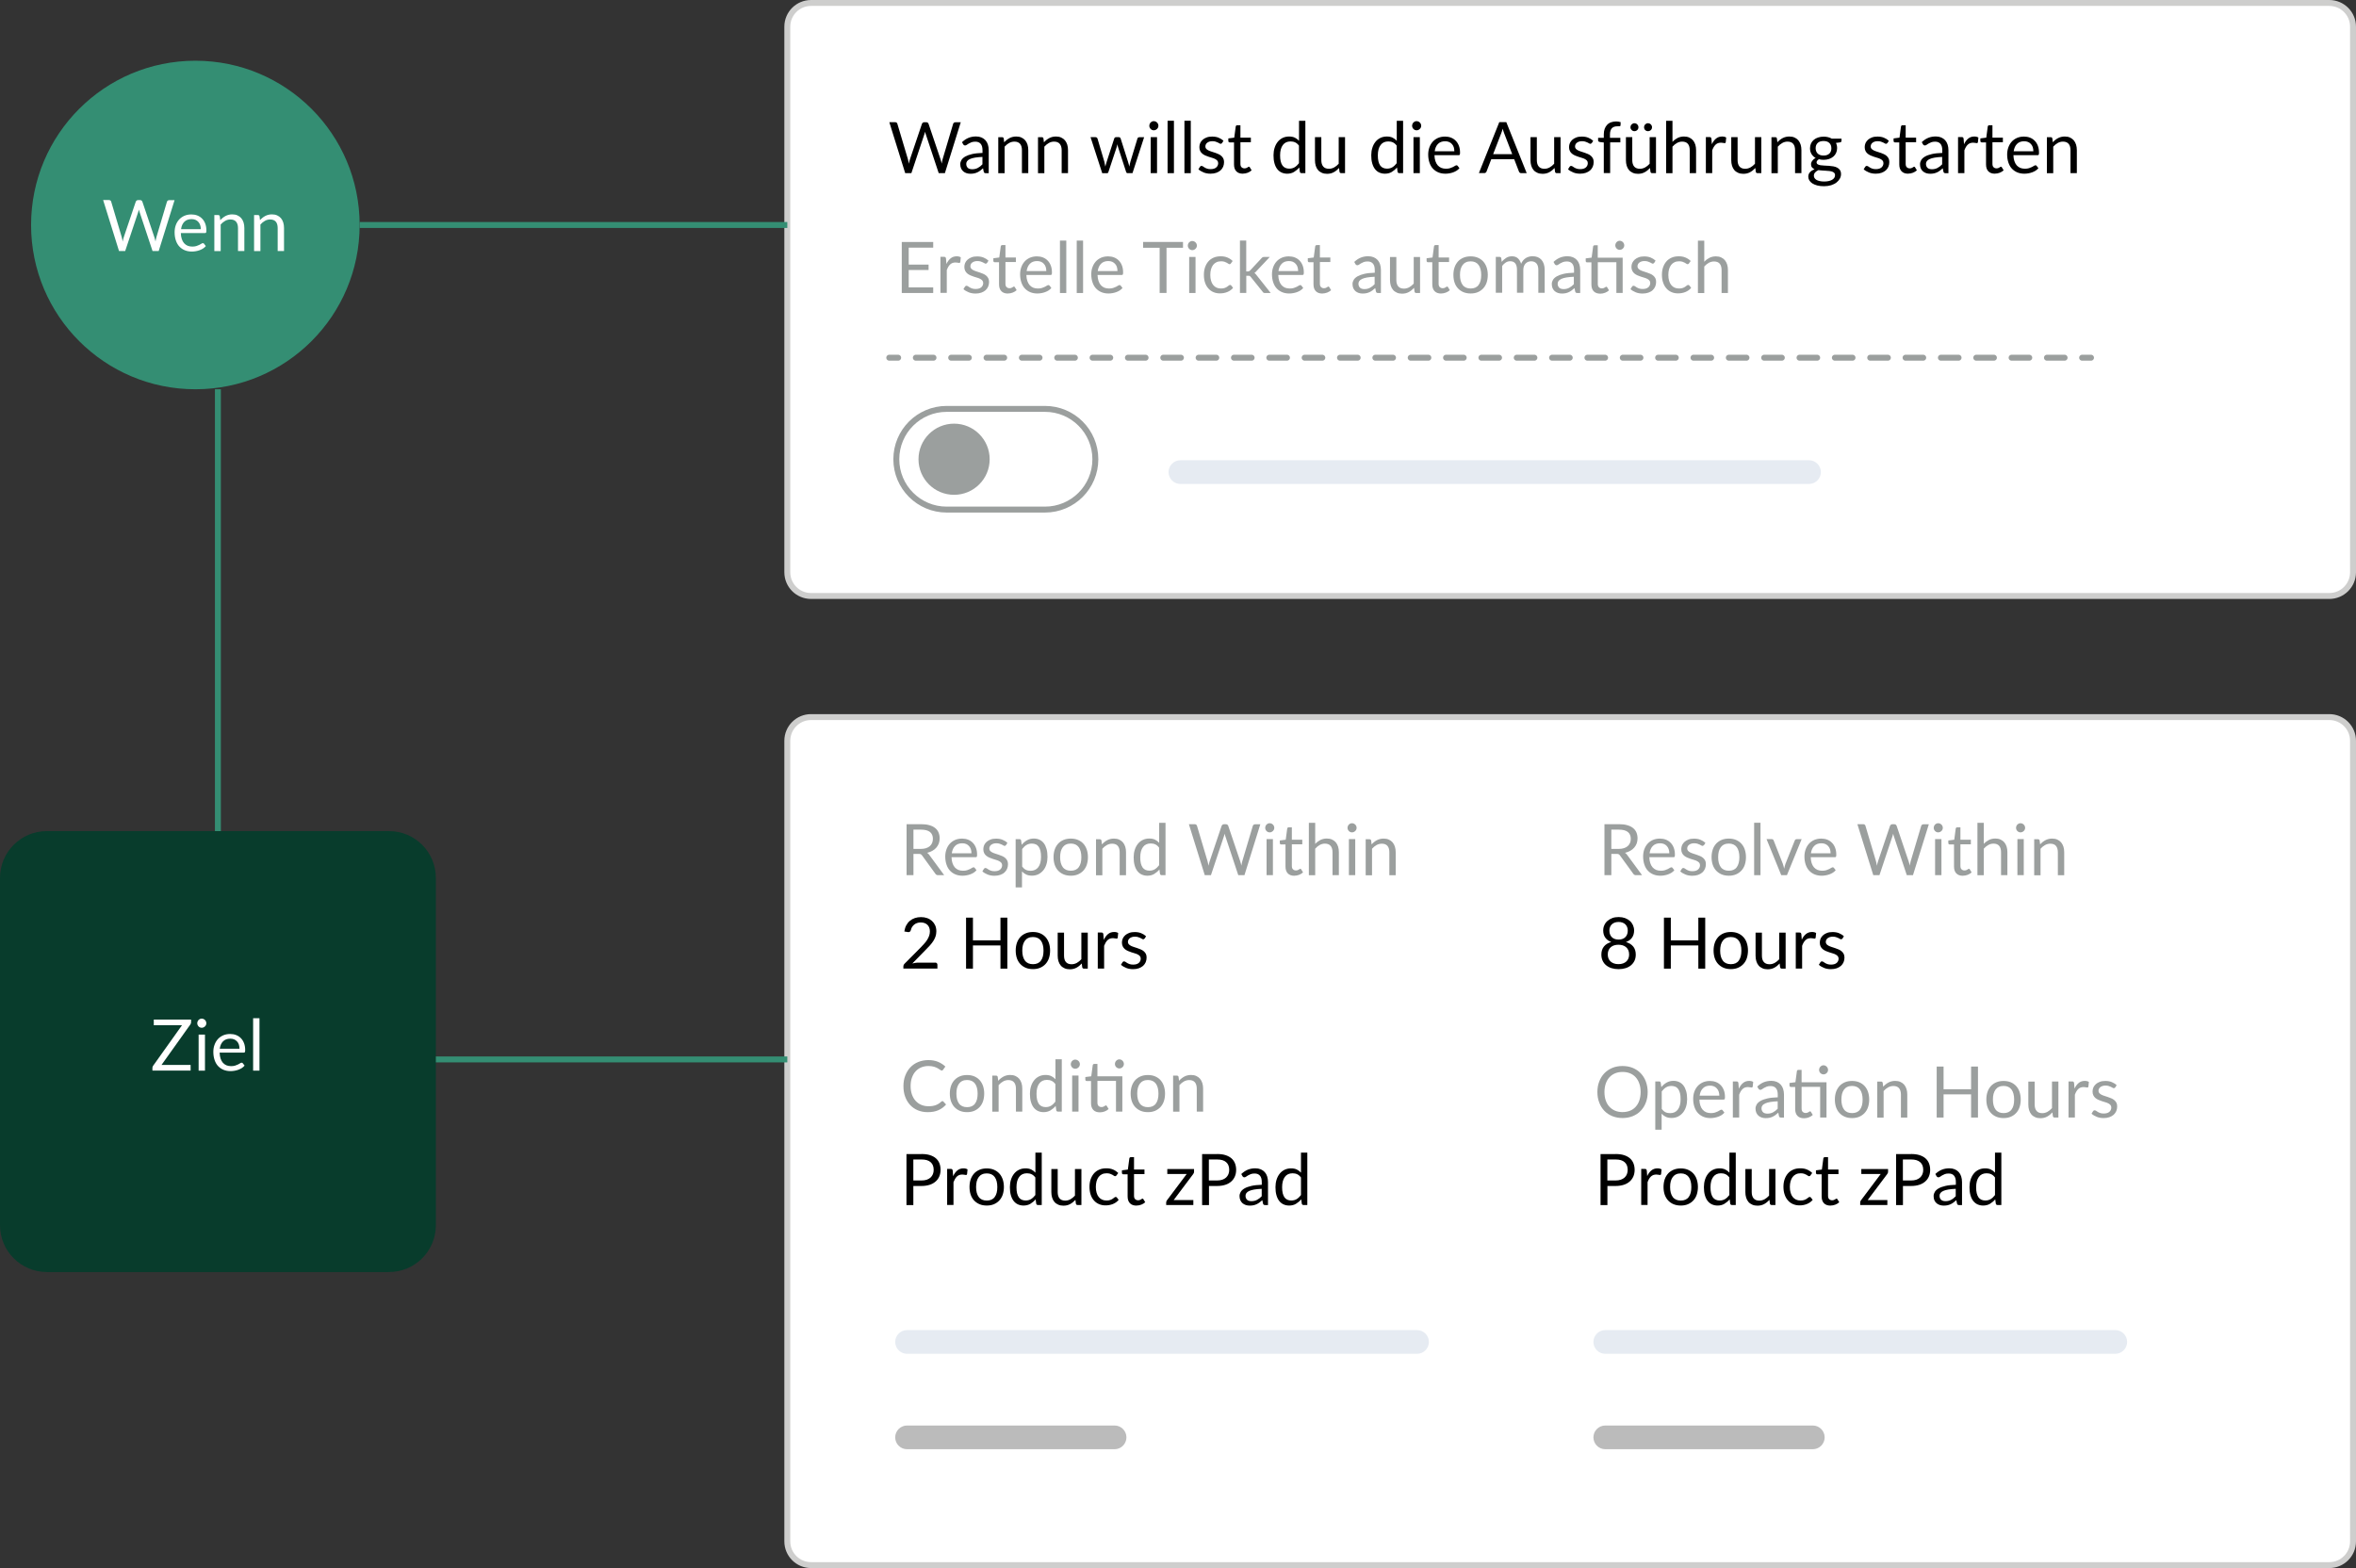 <?xml version="1.0" encoding="UTF-8"?>
<svg id="uuid-9cc34352-79f9-430e-ab60-14341c5d1892" data-name="Ebene 2" xmlns="http://www.w3.org/2000/svg" viewBox="0 0 397.25 264.42">
  <rect x="0" y="0" width="397.25" height="264.42" fill="#333333" stroke="none"/>
  <g id="uuid-a8c55bdc-4133-4ad3-a3b9-230218b899a4" data-name="Layer 1">
    <path d="M392.75,263.92H136.75c-2.21,0-4-1.79-4-4V124.92c0-2.21,1.79-4,4-4h256c2.21,0,4,1.79,4,4v135c0,2.21-1.79,4-4,4Z" style="fill: #fff; stroke-width: 0px;"/>
    <path d="M392.75,263.92H136.75c-2.21,0-4-1.79-4-4V124.92c0-2.21,1.79-4,4-4h256c2.21,0,4,1.79,4,4v135c0,2.21-1.79,4-4,4Z" style="fill: none; stroke: #cececd; stroke-miterlimit: 10;"/>
    <path d="M392.75,100.5H136.75c-2.21,0-4-1.79-4-4V4.5c0-2.21,1.79-4,4-4h256c2.21,0,4,1.79,4,4v92c0,2.21-1.79,4-4,4Z" style="fill: #fff; stroke-width: 0px;"/>
    <path d="M392.75,100.5H136.75c-2.21,0-4-1.79-4-4V4.5c0-2.21,1.79-4,4-4h256c2.21,0,4,1.79,4,4v92c0,2.21-1.79,4-4,4Z" style="fill: none; stroke: #cececd; stroke-miterlimit: 10;"/>
    <circle cx="32.94" cy="37.94" r="27.7" style="fill: #348e73; stroke-width: 0px;"/>
    <g style="isolation: isolate;">
      <path d="M29.44,33.73l-2.68,8.6h-1.04l-2.18-6.56c-.02-.06-.04-.13-.06-.2l-.06-.23c-.02.08-.04.16-.06.23-.02.07-.04.14-.06.2l-2.19,6.56h-1.04l-2.68-8.6h.97c.1,0,.19.03.26.08.07.05.11.12.13.2l1.78,5.98c.03.11.06.22.08.35s.05.26.07.4c.03-.14.06-.27.09-.4.03-.13.06-.24.1-.34l2.02-5.98c.02-.07.07-.13.14-.19.07-.06.15-.09.25-.09h.34c.1,0,.19.03.25.08.06.05.11.12.14.2l2.02,5.98c.04.1.07.22.1.34s.06.25.09.38c.02-.13.04-.26.07-.38.02-.12.05-.23.08-.34l1.78-5.98c.02-.07.06-.14.14-.19.07-.06.15-.08.25-.08h.91Z" style="fill: #fff; stroke-width: 0px;"/>
      <path d="M34.72,41.48c-.13.16-.29.3-.47.42-.18.12-.38.21-.59.29-.21.08-.43.13-.65.17-.22.04-.45.06-.67.06-.42,0-.81-.07-1.16-.21s-.66-.35-.92-.62c-.26-.27-.46-.61-.6-1.02-.14-.4-.22-.87-.22-1.39,0-.42.06-.82.19-1.19.13-.37.32-.69.56-.96.24-.27.54-.48.89-.64.35-.15.75-.23,1.19-.23.36,0,.7.06,1.01.18s.58.3.8.53c.23.23.4.51.53.85.13.34.19.72.19,1.16,0,.17-.02.28-.05.34-.04.06-.1.08-.2.08h-4.06c.01.38.06.72.16,1,.09.28.22.52.39.71.17.19.37.33.6.43.23.09.49.14.78.14.27,0,.5-.03.69-.09.19-.06.36-.13.5-.2.14-.07.26-.14.35-.2.09-.06.18-.09.24-.09.09,0,.16.03.2.1l.3.39ZM33.86,38.63c0-.25-.04-.47-.11-.68-.07-.21-.17-.38-.31-.53-.13-.15-.3-.27-.49-.35-.19-.08-.41-.12-.65-.12-.51,0-.92.15-1.22.45-.3.3-.48.71-.55,1.24h3.32Z" style="fill: #fff; stroke-width: 0px;"/>
      <path d="M37.14,37.13c.13-.15.27-.28.42-.4.15-.12.31-.22.47-.31.17-.09.34-.15.53-.2.19-.05.39-.07.6-.07.33,0,.62.05.88.17.25.11.47.27.64.47s.3.45.39.73c.09.28.13.6.13.94v3.87h-1.07v-3.87c0-.46-.11-.82-.32-1.07-.21-.25-.53-.38-.96-.38-.32,0-.61.08-.88.23-.27.15-.53.36-.76.62v4.48h-1.07v-6.08h.64c.15,0,.25.07.28.22l.08.66Z" style="fill: #fff; stroke-width: 0px;"/>
      <path d="M43.83,37.13c.13-.15.27-.28.42-.4s.3-.22.47-.31c.17-.09.34-.15.53-.2.19-.05.39-.07.6-.07.33,0,.62.05.88.17.25.11.47.27.64.47s.3.45.39.73c.09.28.13.6.13.94v3.87h-1.07v-3.87c0-.46-.1-.82-.31-1.07-.21-.25-.53-.38-.96-.38-.32,0-.61.08-.88.23-.27.15-.53.36-.76.62v4.48h-1.07v-6.08h.64c.15,0,.25.07.28.22l.08.66Z" style="fill: #fff; stroke-width: 0px;"/>
    </g>
    <g style="isolation: isolate;">
      <path d="M162,20.6l-2.68,8.6h-1.04l-2.18-6.56c-.02-.06-.04-.13-.06-.2-.02-.07-.04-.15-.06-.23-.02.08-.04.16-.06.23-.02.07-.04.14-.06.2l-2.19,6.56h-1.04l-2.68-8.6h.97c.1,0,.19.03.26.08.07.05.11.12.13.2l1.78,5.98c.03.11.05.22.08.35.03.12.05.26.07.4.03-.14.06-.27.09-.4s.06-.24.1-.34l2.02-5.98c.02-.07.07-.13.14-.19.07-.06.15-.09.25-.09h.34c.1,0,.19.03.25.08.06.05.11.12.14.2l2.02,5.98c.04.1.07.22.1.34.03.12.06.25.09.38.02-.13.04-.26.07-.38s.05-.23.08-.34l1.78-5.98c.02-.07.06-.14.13-.19.07-.06.15-.08.25-.08h.91Z" style="fill: #000; stroke-width: 0px;"/>
      <path d="M162.2,23.98c.34-.32.7-.57,1.09-.73.39-.16.82-.24,1.29-.24.34,0,.64.06.91.17.26.11.49.27.67.47.18.2.32.44.41.73s.14.6.14.94v3.89h-.47c-.1,0-.18-.02-.24-.05-.06-.03-.1-.1-.13-.2l-.12-.58c-.16.15-.32.28-.47.39-.15.11-.31.21-.48.29-.17.08-.35.14-.54.18s-.4.06-.63.06-.46-.03-.67-.1c-.21-.07-.39-.17-.54-.3s-.28-.3-.37-.5c-.09-.2-.14-.44-.14-.72,0-.24.07-.47.2-.69s.35-.42.64-.59c.3-.17.68-.31,1.16-.42.48-.11,1.06-.17,1.75-.19v-.47c0-.47-.1-.83-.31-1.07s-.5-.36-.89-.36c-.26,0-.48.03-.66.1-.18.07-.33.14-.46.22s-.24.16-.34.22c-.09.07-.19.1-.28.1-.07,0-.13-.02-.19-.06-.05-.04-.1-.08-.13-.14l-.19-.34ZM165.65,26.46c-.49.02-.91.06-1.26.12-.35.06-.63.14-.85.24-.22.1-.38.22-.47.35-.1.14-.15.29-.15.46s.03.3.08.41c.05.12.12.21.21.29s.2.13.32.16.25.05.39.05c.19,0,.36-.02.52-.06s.3-.09.44-.17.27-.16.4-.26c.13-.1.25-.21.37-.34v-1.26Z" style="fill: #000; stroke-width: 0px;"/>
      <path d="M169.32,24c.13-.15.27-.28.42-.4s.31-.22.47-.31.34-.15.53-.2c.19-.05.39-.07.6-.07.33,0,.62.05.88.17.25.11.47.27.64.47.17.2.3.45.39.73.09.28.13.6.13.94v3.87h-1.07v-3.87c0-.46-.1-.82-.31-1.07-.21-.25-.53-.38-.96-.38-.32,0-.61.08-.89.23-.27.15-.53.36-.76.62v4.48h-1.07v-6.08h.64c.15,0,.25.07.28.22l.08.66Z" style="fill: #000; stroke-width: 0px;"/>
      <path d="M176.02,24c.13-.15.27-.28.42-.4.15-.12.31-.22.47-.31.17-.09.34-.15.53-.2.19-.05.39-.07.6-.07.33,0,.62.05.88.17.25.11.47.27.64.47s.3.45.39.73c.09.28.13.6.13.94v3.87h-1.07v-3.87c0-.46-.11-.82-.32-1.07-.21-.25-.53-.38-.96-.38-.32,0-.61.08-.88.23-.27.15-.53.36-.76.62v4.48h-1.07v-6.08h.64c.15,0,.25.07.28.22l.08.66Z" style="fill: #000; stroke-width: 0px;"/>
      <path d="M192.92,23.12l-1.97,6.08h-.85c-.1,0-.18-.07-.22-.2l-1.34-4.12c-.03-.09-.06-.18-.08-.28-.02-.09-.04-.19-.06-.28-.02.09-.04.18-.06.28-.02.09-.05.19-.08.29l-1.37,4.12c-.04.14-.12.2-.24.2h-.8l-1.97-6.08h.84c.08,0,.16.02.21.07.06.04.1.1.12.16l1.16,3.91c.07.29.12.56.16.82.04-.13.07-.27.11-.4.04-.14.08-.27.12-.41l1.28-3.94c.02-.06.06-.11.11-.15.05-.04.11-.06.18-.06h.47c.08,0,.15.02.2.06.05.04.09.09.11.15l1.25,3.94c.04.14.08.28.12.41.04.14.07.27.1.4.02-.13.04-.26.08-.4.03-.13.06-.27.1-.42l1.19-3.91c.02-.06.06-.12.11-.16.06-.04.12-.06.2-.06h.8Z" style="fill: #000; stroke-width: 0px;"/>
      <path d="M195.32,21.21c0,.1-.02.2-.06.29s-.1.17-.17.24c-.07.07-.15.12-.25.17-.09.04-.19.06-.3.06s-.2-.02-.29-.06-.17-.09-.24-.17c-.07-.07-.12-.15-.16-.24s-.06-.19-.06-.29.02-.2.06-.3.09-.18.16-.25c.07-.07.15-.12.24-.17s.19-.06.29-.06.2.02.3.06c.09.04.18.1.25.17.07.07.13.15.17.25s.06.19.06.3ZM195.09,23.12v6.08h-1.07v-6.08h1.07Z" style="fill: #000; stroke-width: 0px;"/>
      <path d="M197.94,20.36v8.84h-1.07v-8.84h1.07Z" style="fill: #000; stroke-width: 0px;"/>
      <path d="M200.78,20.36v8.84h-1.07v-8.84h1.07Z" style="fill: #000; stroke-width: 0px;"/>
      <path d="M206.04,24.12c-.05.09-.12.13-.22.13-.06,0-.13-.02-.2-.07s-.17-.09-.28-.15c-.11-.05-.24-.1-.39-.15s-.33-.07-.54-.07c-.18,0-.34.02-.49.07-.14.05-.27.11-.37.19-.1.08-.18.17-.23.28-.05.11-.08.22-.08.34,0,.16.04.29.13.39.09.1.21.19.36.27.15.08.32.14.5.2.19.06.38.12.58.19.2.07.39.14.58.22.19.08.36.18.5.3.15.12.27.27.36.44.09.17.14.38.14.63,0,.28-.05.54-.15.78-.1.24-.25.44-.44.62-.2.17-.44.31-.72.41-.28.1-.61.15-.98.15-.42,0-.81-.07-1.15-.21-.34-.14-.64-.31-.88-.53l.25-.41c.03-.05.07-.09.11-.12.04-.03.1-.04.17-.04.07,0,.15.03.23.08s.18.12.29.19c.11.07.25.13.42.19s.37.08.61.08c.21,0,.39-.03.55-.08s.29-.13.39-.22c.1-.09.18-.2.23-.32.05-.12.08-.25.08-.38,0-.17-.05-.31-.14-.42s-.21-.2-.36-.28c-.15-.08-.32-.15-.51-.2-.19-.06-.38-.12-.58-.18-.2-.06-.39-.14-.58-.22-.19-.08-.36-.19-.51-.31-.15-.12-.27-.28-.36-.46-.09-.18-.13-.4-.13-.66,0-.23.05-.46.14-.67s.24-.4.42-.56c.18-.16.41-.29.68-.39.27-.1.57-.14.92-.14.4,0,.76.06,1.08.19.32.13.59.3.82.52l-.24.39Z" style="fill: #000; stroke-width: 0px;"/>
      <path d="M209.57,29.29c-.48,0-.85-.13-1.11-.4-.26-.27-.39-.65-.39-1.16v-3.72h-.73c-.06,0-.12-.02-.16-.06s-.07-.1-.07-.18v-.43l1-.13.25-1.88c.01-.06.04-.11.08-.15s.1-.06.17-.06h.54v2.09h1.76v.77h-1.76v3.65c0,.26.06.45.19.57s.28.19.48.19c.11,0,.21-.01.29-.04s.15-.06.21-.1.11-.07.15-.1c.04-.03.08-.04.11-.04.06,0,.11.03.15.1l.31.51c-.18.17-.41.31-.67.41-.26.1-.53.15-.8.15Z" style="fill: #000; stroke-width: 0px;"/>
      <path d="M220.1,20.36v8.84h-.64c-.15,0-.25-.07-.29-.22l-.1-.74c-.26.31-.56.56-.89.76s-.72.29-1.15.29c-.35,0-.66-.07-.95-.2-.28-.13-.53-.33-.73-.59s-.35-.58-.46-.97c-.11-.39-.16-.83-.16-1.34,0-.45.06-.87.18-1.25.12-.39.29-.72.52-1.01.22-.28.5-.51.83-.67.33-.16.69-.24,1.1-.24.37,0,.69.06.96.19s.5.3.71.53v-3.37h1.07ZM219.03,24.57c-.2-.27-.42-.46-.65-.56-.23-.11-.49-.16-.78-.16-.56,0-1,.2-1.3.61-.3.4-.46.98-.46,1.73,0,.4.03.73.1,1.02s.17.51.3.7c.13.18.29.31.49.4s.41.13.65.13c.35,0,.66-.08.92-.24.26-.16.5-.39.72-.68v-2.93Z" style="fill: #000; stroke-width: 0px;"/>
      <path d="M226.79,23.12v6.08h-.64c-.15,0-.25-.07-.29-.22l-.08-.65c-.26.29-.56.53-.89.71-.33.18-.7.27-1.13.27-.33,0-.62-.05-.88-.17-.25-.11-.47-.26-.64-.46s-.3-.44-.39-.73-.13-.6-.13-.94v-3.88h1.07v3.88c0,.46.11.82.32,1.07s.53.38.96.38c.32,0,.61-.08.89-.23.27-.15.53-.36.76-.62v-4.48h1.07Z" style="fill: #000; stroke-width: 0px;"/>
      <path d="M236.58,20.36v8.84h-.64c-.15,0-.25-.07-.29-.22l-.1-.74c-.26.31-.56.56-.89.76s-.72.29-1.15.29c-.35,0-.66-.07-.95-.2s-.53-.33-.73-.59-.35-.58-.46-.97c-.11-.39-.16-.83-.16-1.34,0-.45.06-.87.18-1.25.12-.39.29-.72.52-1.01.22-.28.5-.51.83-.67s.69-.24,1.1-.24c.37,0,.69.06.96.19.27.13.5.3.71.53v-3.37h1.07ZM235.51,24.57c-.2-.27-.42-.46-.65-.56-.23-.11-.49-.16-.78-.16-.56,0-1,.2-1.3.61-.3.4-.46.98-.46,1.73,0,.4.03.73.1,1.02.07.28.17.51.3.7.13.18.29.31.49.4.19.08.41.13.65.13.35,0,.66-.08.92-.24.26-.16.5-.39.72-.68v-2.93Z" style="fill: #000; stroke-width: 0px;"/>
      <path d="M239.63,21.21c0,.1-.02.2-.06.29s-.1.17-.17.24-.15.12-.25.17-.19.06-.3.06-.2-.02-.29-.06-.17-.09-.24-.17c-.07-.07-.12-.15-.16-.24s-.06-.19-.06-.29.02-.2.06-.3.09-.18.16-.25c.07-.07.15-.12.24-.17s.19-.06.29-.06.2.02.3.06.18.1.25.17c.07.07.13.15.17.25s.06.19.06.3ZM239.4,23.12v6.08h-1.07v-6.08h1.07Z" style="fill: #000; stroke-width: 0px;"/>
      <path d="M246.09,28.35c-.13.16-.29.3-.47.42-.18.12-.38.21-.59.29-.21.08-.43.13-.65.17-.22.04-.45.06-.67.06-.42,0-.81-.07-1.16-.21-.35-.14-.66-.35-.92-.62s-.46-.61-.6-1.02c-.14-.4-.22-.87-.22-1.39,0-.42.07-.82.2-1.19.13-.37.32-.69.56-.96.24-.27.54-.48.89-.64.35-.15.75-.23,1.19-.23.36,0,.7.06,1.01.18.31.12.58.3.8.53.23.23.4.51.53.85.13.34.19.72.19,1.16,0,.17-.02.28-.05.34-.04.06-.1.08-.2.08h-4.06c.01.38.06.72.16,1,.09.28.23.52.39.71.17.19.37.33.6.43.23.09.49.14.78.14.27,0,.5-.03.69-.09.19-.06.36-.13.5-.2s.26-.14.35-.2c.09-.06.18-.09.24-.09.09,0,.16.03.2.1l.3.39ZM245.22,25.5c0-.25-.04-.47-.1-.68-.07-.21-.17-.38-.31-.53-.13-.15-.3-.27-.49-.35s-.41-.12-.65-.12c-.51,0-.92.15-1.21.45-.3.3-.48.71-.55,1.24h3.32Z" style="fill: #000; stroke-width: 0px;"/>
      <path d="M257.4,29.2h-.9c-.1,0-.19-.03-.25-.08s-.11-.12-.14-.2l-.8-2.08h-3.86l-.8,2.08c-.02.07-.07.14-.14.19-.07.06-.15.08-.25.08h-.9l3.44-8.6h1.18l3.44,8.6ZM254.98,26l-1.35-3.5c-.04-.1-.08-.22-.13-.36-.04-.14-.09-.29-.13-.44-.08.32-.17.59-.26.81l-1.35,3.49h3.21Z" style="fill: #000; stroke-width: 0px;"/>
      <path d="M263.13,23.12v6.08h-.64c-.15,0-.25-.07-.29-.22l-.08-.65c-.26.29-.56.53-.89.71s-.7.27-1.13.27c-.33,0-.62-.05-.88-.17-.25-.11-.47-.26-.64-.46s-.3-.44-.39-.73c-.09-.28-.13-.6-.13-.94v-3.88h1.07v3.88c0,.46.11.82.32,1.07s.53.38.96.38c.32,0,.61-.08.88-.23.27-.15.53-.36.76-.62v-4.48h1.07Z" style="fill: #000; stroke-width: 0px;"/>
      <path d="M268.37,24.12c-.05.09-.12.13-.22.13-.06,0-.13-.02-.2-.07-.08-.04-.17-.09-.28-.15-.11-.05-.24-.1-.39-.15-.15-.05-.33-.07-.54-.07-.18,0-.34.02-.49.07-.14.05-.27.11-.37.19-.1.08-.18.17-.23.28-.05.11-.08.22-.08.34,0,.16.04.29.13.39.09.1.21.19.36.27s.32.14.5.2c.19.06.38.12.58.19.2.07.39.14.58.22.19.08.36.18.5.3s.27.27.36.44c.09.17.13.38.13.63,0,.28-.05.54-.15.78s-.25.44-.44.62c-.2.17-.44.31-.72.41-.28.1-.61.15-.98.15-.42,0-.81-.07-1.15-.21-.34-.14-.64-.31-.88-.53l.25-.41c.03-.05.07-.09.11-.12s.1-.04.17-.04.15.03.23.08.18.12.29.19c.11.07.25.13.42.19s.37.08.61.08c.21,0,.39-.03.55-.08s.29-.13.39-.22c.1-.09.18-.2.23-.32s.08-.25.08-.38c0-.17-.04-.31-.13-.42-.09-.11-.21-.2-.36-.28-.15-.08-.32-.15-.51-.2-.19-.06-.38-.12-.58-.18-.2-.06-.39-.14-.58-.22-.19-.08-.36-.19-.51-.31-.15-.12-.27-.28-.36-.46-.09-.18-.13-.4-.13-.66,0-.23.05-.46.14-.67.1-.21.24-.4.42-.56.18-.16.41-.29.68-.39.27-.1.57-.14.92-.14.4,0,.76.06,1.08.19.32.13.59.3.83.52l-.24.39Z" style="fill: #000; stroke-width: 0px;"/>
      <path d="M270.42,29.2v-5.17l-.67-.08c-.08-.02-.15-.05-.21-.09s-.08-.1-.08-.18v-.44h.96v-.59c0-.35.05-.66.15-.93.1-.27.24-.5.42-.68.18-.19.4-.33.66-.42s.54-.14.86-.14c.27,0,.52.04.75.12l-.02.53c0,.1-.06.15-.16.16-.1,0-.23.01-.39.01-.18,0-.35.02-.5.07s-.28.13-.39.23c-.11.11-.19.25-.25.43s-.09.39-.09.65v.56h1.75v.77h-1.72v5.18h-1.07Z" style="fill: #000; stroke-width: 0px;"/>
      <path d="M279.22,23.12v6.08h-.64c-.15,0-.25-.07-.29-.22l-.08-.65c-.26.29-.56.53-.89.71-.33.18-.7.27-1.13.27-.33,0-.62-.05-.88-.17-.25-.11-.47-.26-.64-.46s-.3-.44-.39-.73-.13-.6-.13-.94v-3.88h1.07v3.88c0,.46.11.82.32,1.07s.53.38.96.38c.32,0,.61-.08.89-.23.27-.15.53-.36.76-.62v-4.48h1.07ZM276.26,21.46c0,.09-.02.18-.05.26s-.09.15-.15.21c-.06.06-.14.11-.22.14s-.17.05-.26.05-.17-.02-.25-.05c-.08-.04-.15-.08-.21-.14-.06-.06-.11-.13-.15-.21s-.05-.17-.05-.26.02-.18.05-.26.08-.16.15-.22.13-.11.21-.15c.08-.04.16-.05.25-.05s.18.02.26.05.16.08.22.15c.06.06.11.13.15.22s.05.17.05.26ZM278.55,21.46c0,.09-.02.18-.05.26s-.08.15-.15.21c-.06.06-.13.11-.22.14s-.17.05-.26.05-.18-.02-.26-.05-.15-.08-.21-.14c-.06-.06-.11-.13-.14-.21s-.05-.17-.05-.26.02-.18.05-.26.08-.16.14-.22c.06-.06.13-.11.21-.15s.17-.05.26-.05.18.02.26.05.15.08.22.15c.06.06.11.13.15.22s.05.17.05.26Z" style="fill: #000; stroke-width: 0px;"/>
      <path d="M281.99,23.93c.26-.28.55-.5.86-.66.32-.16.68-.25,1.09-.25.33,0,.62.05.88.17.25.11.47.27.64.47s.3.45.39.73c.09.28.13.6.13.94v3.87h-1.07v-3.87c0-.46-.1-.82-.31-1.07-.21-.25-.53-.38-.96-.38-.32,0-.61.08-.88.23-.27.15-.53.36-.76.62v4.48h-1.07v-8.84h1.07v3.57Z" style="fill: #000; stroke-width: 0px;"/>
      <path d="M288.63,24.34c.19-.42.43-.74.71-.97.28-.23.62-.35,1.03-.35.13,0,.25.01.37.04.12.03.22.07.32.13l-.08.8c-.02.1-.08.15-.18.15-.06,0-.14-.01-.25-.04-.11-.02-.23-.04-.37-.04-.19,0-.36.03-.51.08-.15.06-.29.14-.4.25-.12.11-.22.25-.32.41-.09.16-.18.35-.25.55v3.84h-1.07v-6.08h.61c.12,0,.2.02.24.07s.07.12.09.23l.07.92Z" style="fill: #000; stroke-width: 0px;"/>
      <path d="M296.98,23.12v6.08h-.64c-.15,0-.25-.07-.29-.22l-.08-.65c-.26.29-.56.53-.89.71-.33.18-.7.27-1.13.27-.33,0-.62-.05-.88-.17-.25-.11-.47-.26-.64-.46s-.3-.44-.39-.73-.13-.6-.13-.94v-3.88h1.07v3.88c0,.46.11.82.32,1.07s.53.38.96.38c.32,0,.61-.08.89-.23.27-.15.53-.36.76-.62v-4.48h1.07Z" style="fill: #000; stroke-width: 0px;"/>
      <path d="M299.68,24c.13-.15.27-.28.42-.4s.3-.22.47-.31c.17-.09.34-.15.53-.2.19-.05.39-.07.6-.07.33,0,.62.05.88.17.25.11.47.27.64.47s.3.45.39.73c.09.28.13.6.13.94v3.87h-1.07v-3.87c0-.46-.1-.82-.31-1.07-.21-.25-.53-.38-.96-.38-.32,0-.61.08-.88.23-.27.15-.53.36-.76.62v4.48h-1.07v-6.08h.64c.15,0,.25.07.28.22l.08.66Z" style="fill: #000; stroke-width: 0px;"/>
      <path d="M310.5,23.36v.4c0,.13-.08.22-.25.25l-.69.09c.14.26.2.56.2.88,0,.3-.06.56-.17.81-.11.24-.27.45-.47.62-.2.17-.44.3-.72.4-.28.09-.58.14-.91.14-.28,0-.55-.03-.8-.1-.13.08-.23.17-.29.25-.07.09-.1.18-.1.27,0,.14.06.25.18.33.12.07.27.13.46.16.19.03.41.05.66.06s.5.02.76.04.51.05.76.09.46.12.66.22c.19.1.35.24.46.41.12.18.18.4.18.68,0,.26-.06.51-.2.76-.13.24-.32.46-.56.65-.24.19-.54.34-.9.46-.35.11-.75.17-1.2.17s-.83-.04-1.16-.13-.61-.21-.83-.35c-.22-.15-.38-.32-.5-.51-.11-.19-.17-.4-.17-.61,0-.3.09-.55.28-.76.19-.21.45-.37.77-.5-.18-.08-.32-.19-.43-.32s-.16-.32-.16-.54c0-.09.02-.18.05-.27.03-.09.08-.19.15-.28.07-.09.15-.18.24-.27.1-.08.21-.16.34-.22-.3-.17-.53-.39-.7-.67s-.25-.6-.25-.97c0-.3.06-.57.17-.81s.27-.45.48-.62c.2-.17.45-.3.73-.39s.59-.14.93-.14c.26,0,.51.03.74.09.23.06.44.14.62.25h1.65ZM309.41,29.53c0-.15-.04-.27-.12-.36s-.2-.16-.34-.22c-.14-.05-.31-.09-.49-.11-.19-.02-.39-.04-.6-.05s-.42-.02-.64-.04c-.22-.01-.42-.03-.62-.06-.22.1-.41.24-.55.39-.14.16-.21.34-.21.56,0,.14.04.26.11.38s.18.22.32.31c.14.09.33.15.54.2.22.05.48.08.77.08s.55-.03.77-.08c.23-.05.42-.13.58-.22.16-.1.28-.21.36-.34.08-.13.12-.28.12-.44ZM307.48,26.23c.22,0,.41-.03.57-.09.16-.06.3-.14.41-.25.11-.11.2-.24.25-.39.06-.15.08-.31.08-.5,0-.37-.11-.67-.34-.89-.23-.22-.55-.33-.98-.33s-.76.11-.99.33c-.23.22-.34.52-.34.89,0,.18.03.35.09.5.06.15.14.28.25.39.11.11.25.19.41.25.16.06.35.09.57.09Z" style="fill: #000; stroke-width: 0px;"/>
      <path d="M318.22,24.12c-.05.09-.12.13-.22.13-.06,0-.13-.02-.2-.07s-.17-.09-.28-.15c-.11-.05-.24-.1-.39-.15-.15-.05-.33-.07-.54-.07-.18,0-.34.02-.49.07s-.27.11-.37.19-.18.17-.23.28c-.05.11-.08.22-.08.34,0,.16.04.29.13.39.09.1.21.19.36.27s.32.14.5.2c.19.06.38.12.58.19.2.07.39.14.58.22s.36.18.5.3.27.27.36.44.13.38.13.63c0,.28-.05.54-.15.78s-.25.44-.44.62c-.2.17-.44.31-.72.41-.28.1-.61.15-.98.15-.42,0-.81-.07-1.15-.21-.34-.14-.64-.31-.88-.53l.25-.41c.03-.05.07-.09.11-.12s.1-.04.17-.04c.07,0,.15.03.23.08s.18.12.29.19c.11.07.25.13.42.19s.37.08.61.08c.21,0,.39-.03.55-.08.16-.05.29-.13.39-.22.1-.09.18-.2.23-.32s.08-.25.08-.38c0-.17-.04-.31-.13-.42s-.21-.2-.36-.28-.32-.15-.51-.2c-.19-.06-.38-.12-.58-.18-.2-.06-.39-.14-.58-.22s-.36-.19-.51-.31-.27-.28-.36-.46c-.09-.18-.13-.4-.13-.66,0-.23.05-.46.14-.67.1-.21.24-.4.42-.56.18-.16.41-.29.68-.39.27-.1.57-.14.92-.14.4,0,.76.06,1.08.19.32.13.59.3.83.52l-.24.39Z" style="fill: #000; stroke-width: 0px;"/>
      <path d="M321.74,29.29c-.48,0-.85-.13-1.11-.4-.26-.27-.39-.65-.39-1.16v-3.72h-.73c-.06,0-.12-.02-.16-.06s-.07-.1-.07-.18v-.43l1-.13.25-1.88c.01-.06.04-.11.08-.15s.1-.06.17-.06h.54v2.09h1.76v.77h-1.76v3.65c0,.26.06.45.19.57.12.12.28.19.48.19.11,0,.21-.01.29-.04s.15-.06.21-.1.11-.07.15-.1c.04-.03.08-.04.11-.04.06,0,.11.03.15.1l.31.51c-.18.17-.41.31-.67.41-.26.1-.53.15-.8.15Z" style="fill: #000; stroke-width: 0px;"/>
      <path d="M324.02,23.98c.34-.32.7-.57,1.09-.73.39-.16.82-.24,1.29-.24.34,0,.64.06.91.17.26.11.49.27.67.47.18.2.32.44.41.73.09.28.14.6.14.94v3.89h-.47c-.1,0-.18-.02-.24-.05-.06-.03-.1-.1-.13-.2l-.12-.58c-.16.15-.32.28-.47.39-.15.11-.31.21-.48.29-.17.08-.35.14-.54.18-.19.04-.4.06-.63.06s-.46-.03-.67-.1c-.21-.07-.39-.17-.54-.3s-.28-.3-.37-.5-.13-.44-.13-.72c0-.24.07-.47.2-.69.13-.22.35-.42.64-.59.29-.17.68-.31,1.16-.42.47-.11,1.06-.17,1.75-.19v-.47c0-.47-.1-.83-.31-1.07s-.5-.36-.89-.36c-.26,0-.48.03-.66.1-.18.07-.33.14-.46.22-.13.08-.24.16-.34.22-.09.07-.19.1-.28.1-.07,0-.13-.02-.19-.06-.05-.04-.1-.08-.13-.14l-.19-.34ZM327.47,26.46c-.49.02-.91.06-1.26.12-.35.06-.63.14-.85.24-.22.1-.38.22-.47.35-.1.14-.15.29-.15.46s.03.3.08.41c.05.12.12.21.21.29s.2.13.32.16c.12.03.25.05.39.05.19,0,.36-.02.52-.06s.3-.09.44-.17.27-.16.4-.26c.12-.1.25-.21.37-.34v-1.26Z" style="fill: #000; stroke-width: 0px;"/>
      <path d="M331.15,24.34c.19-.42.43-.74.71-.97.28-.23.62-.35,1.03-.35.13,0,.25.01.37.04.12.03.22.07.32.13l-.08.8c-.02.1-.08.15-.18.15-.06,0-.14-.01-.25-.04-.11-.02-.23-.04-.37-.04-.19,0-.36.03-.51.08-.15.06-.29.14-.4.25-.12.11-.22.25-.32.41-.09.16-.18.35-.25.55v3.84h-1.07v-6.08h.61c.12,0,.2.02.24.07.04.04.07.12.09.23l.07.92Z" style="fill: #000; stroke-width: 0px;"/>
      <path d="M336.37,29.29c-.48,0-.85-.13-1.11-.4-.26-.27-.39-.65-.39-1.16v-3.72h-.73c-.06,0-.12-.02-.16-.06-.04-.04-.07-.1-.07-.18v-.43l1-.13.25-1.88c.01-.06.04-.11.08-.15s.1-.06.17-.06h.54v2.09h1.76v.77h-1.76v3.65c0,.26.06.45.19.57.12.12.28.19.48.19.11,0,.21-.01.29-.04.08-.03.15-.06.21-.1s.11-.07.15-.1c.04-.03.08-.04.11-.04.05,0,.11.03.15.1l.31.51c-.18.17-.41.31-.67.41-.26.1-.53.15-.8.15Z" style="fill: #000; stroke-width: 0px;"/>
      <path d="M343.71,28.35c-.13.16-.29.3-.47.42-.18.12-.38.21-.59.29-.21.08-.43.13-.65.17s-.45.06-.67.06c-.42,0-.81-.07-1.16-.21s-.66-.35-.92-.62c-.26-.27-.46-.61-.6-1.02-.14-.4-.22-.87-.22-1.39,0-.42.07-.82.2-1.19.13-.37.32-.69.56-.96.24-.27.54-.48.89-.64.35-.15.75-.23,1.19-.23.36,0,.7.06,1.01.18.31.12.58.3.8.53.23.23.4.51.53.85.13.34.19.72.19,1.16,0,.17-.02.28-.05.34-.04.06-.1.08-.2.08h-4.06c.01.38.06.72.16,1,.09.28.23.52.39.71.17.19.37.33.6.43.23.09.49.14.78.14.27,0,.5-.03.69-.09.19-.06.36-.13.5-.2s.26-.14.35-.2c.09-.06.18-.09.24-.09.09,0,.16.03.2.1l.3.39ZM342.85,25.5c0-.25-.04-.47-.1-.68-.07-.21-.17-.38-.31-.53-.13-.15-.3-.27-.49-.35s-.41-.12-.65-.12c-.51,0-.92.15-1.21.45-.3.3-.48.71-.56,1.24h3.32Z" style="fill: #000; stroke-width: 0px;"/>
      <path d="M346.12,24c.13-.15.27-.28.42-.4s.31-.22.47-.31.34-.15.53-.2c.19-.05.39-.07.6-.07.33,0,.62.05.88.17.25.11.46.27.64.47.17.2.3.45.39.73.09.28.13.6.13.94v3.87h-1.07v-3.87c0-.46-.1-.82-.31-1.07-.21-.25-.53-.38-.96-.38-.32,0-.61.08-.88.23-.27.15-.53.36-.76.62v4.48h-1.07v-6.08h.64c.15,0,.25.07.28.22l.08.66Z" style="fill: #000; stroke-width: 0px;"/>
    </g>
    <g style="isolation: isolate;">
      <path d="M157.68,162.32c.12,0,.21.03.28.1.07.07.1.16.1.26v.65h-5.74v-.37c0-.08.02-.15.05-.23.03-.08.08-.15.15-.22l2.75-2.77c.23-.23.44-.46.62-.67.19-.21.35-.43.48-.65.13-.22.23-.43.31-.66.07-.22.11-.46.11-.71s-.04-.47-.12-.66c-.08-.19-.19-.35-.33-.47-.14-.12-.3-.22-.49-.28-.19-.06-.39-.09-.61-.09s-.42.03-.61.1c-.18.06-.35.15-.49.27s-.26.25-.36.41-.16.33-.2.52c-.05.14-.11.23-.19.28-.08.05-.2.06-.35.04l-.56-.1c.06-.39.17-.74.33-1.04.16-.3.37-.56.61-.76s.53-.36.84-.46c.32-.11.66-.16,1.03-.16s.7.05,1.02.16c.32.11.59.27.82.47.23.21.41.46.55.75.13.3.2.63.2,1.01,0,.32-.05.62-.14.89-.1.27-.23.54-.39.78s-.35.49-.57.73c-.21.24-.44.47-.68.71l-2.27,2.32c.16-.04.32-.08.49-.1.16-.03.32-.04.47-.04h2.88Z" style="fill: #000; stroke-width: 0px;"/>
      <path d="M169.85,154.74v8.6h-1.16v-3.91h-4.64v3.91h-1.16v-8.6h1.16v3.83h4.64v-3.83h1.16Z" style="fill: #000; stroke-width: 0px;"/>
      <path d="M174.17,157.16c.44,0,.84.07,1.2.22.36.15.66.36.91.63.25.27.44.6.58.99.13.39.2.82.2,1.29s-.07.91-.2,1.3c-.13.38-.33.71-.58.98-.25.27-.56.48-.91.63-.36.15-.76.22-1.2.22s-.85-.07-1.21-.22c-.36-.15-.66-.36-.92-.63-.25-.27-.45-.6-.58-.98s-.2-.82-.2-1.3.07-.91.2-1.29.33-.71.58-.99c.25-.27.56-.48.92-.63.36-.15.76-.22,1.21-.22ZM174.17,162.59c.6,0,1.05-.2,1.34-.6.3-.4.44-.96.44-1.68s-.15-1.29-.44-1.69c-.3-.4-.74-.61-1.34-.61-.3,0-.57.05-.79.16-.23.1-.41.25-.56.45-.15.2-.26.44-.34.72s-.11.61-.11.97c0,.72.15,1.28.45,1.68.3.4.75.6,1.36.6Z" style="fill: #000; stroke-width: 0px;"/>
      <path d="M183.41,157.26v6.08h-.64c-.15,0-.25-.07-.29-.22l-.08-.65c-.26.29-.56.53-.89.71-.33.18-.7.27-1.13.27-.33,0-.62-.05-.88-.17-.25-.11-.47-.26-.64-.46s-.3-.44-.39-.73-.13-.6-.13-.94v-3.88h1.07v3.88c0,.46.1.82.31,1.07s.53.38.96.38c.32,0,.61-.08.89-.23.27-.15.53-.36.76-.62v-4.48h1.07Z" style="fill: #000; stroke-width: 0px;"/>
      <path d="M186.12,158.48c.19-.42.43-.74.71-.97.28-.23.62-.35,1.03-.35.13,0,.25.01.37.04.12.03.22.07.31.13l-.08.8c-.02.1-.08.15-.18.15-.06,0-.14-.01-.25-.04-.11-.02-.23-.04-.37-.04-.19,0-.36.03-.51.08-.15.06-.28.14-.4.25-.12.11-.22.25-.32.41-.09.16-.18.35-.26.55v3.84h-1.07v-6.08h.61c.12,0,.2.02.24.07s.07.12.09.23l.07.92Z" style="fill: #000; stroke-width: 0px;"/>
      <path d="M192.98,158.26c-.05.09-.12.13-.22.13-.06,0-.13-.02-.2-.07-.08-.04-.17-.09-.28-.15-.11-.05-.24-.1-.39-.15-.15-.05-.33-.07-.54-.07-.18,0-.34.02-.49.07s-.27.11-.37.19c-.1.08-.18.17-.23.28-.05.11-.08.22-.08.34,0,.16.05.29.14.39.09.1.21.19.36.27s.32.14.5.2c.19.06.38.12.58.19.2.07.39.14.58.22.19.08.36.18.5.3s.27.27.36.44.13.38.13.63c0,.28-.05.54-.15.78s-.25.44-.44.62c-.2.17-.44.31-.72.41-.28.1-.61.15-.98.15-.42,0-.81-.07-1.15-.21-.34-.14-.64-.31-.88-.53l.25-.41c.03-.05.07-.09.11-.12s.1-.04.17-.04c.07,0,.15.03.23.08.08.06.18.12.29.19.11.07.25.13.42.19.16.06.37.08.61.08.21,0,.39-.03.55-.08s.29-.13.39-.22c.1-.09.18-.2.23-.32.05-.12.08-.25.08-.38,0-.17-.04-.31-.13-.42s-.21-.2-.36-.28c-.15-.08-.32-.15-.51-.2-.19-.06-.38-.12-.58-.18-.2-.06-.39-.14-.58-.22-.19-.08-.36-.19-.51-.31s-.27-.28-.36-.46c-.09-.18-.14-.4-.14-.66,0-.23.05-.46.14-.67.1-.21.24-.4.42-.56.18-.16.41-.29.68-.39.27-.1.57-.14.92-.14.4,0,.76.06,1.08.19.32.13.59.3.83.52l-.24.39Z" style="fill: #000; stroke-width: 0px;"/>
    </g>
    <g style="isolation: isolate;">
      <path d="M159.21,147.58h-1.03c-.21,0-.37-.08-.47-.25l-2.23-3.07c-.07-.1-.14-.17-.22-.21s-.2-.06-.36-.06h-.88v3.59h-1.16v-8.6h2.43c.54,0,1.01.05,1.41.17.4.11.72.27.98.48s.45.46.57.75.19.62.19.99c0,.3-.05.59-.14.85-.1.26-.24.5-.42.71-.18.21-.4.39-.67.54-.26.15-.56.26-.89.34.15.08.28.21.38.37l2.51,3.41ZM155.24,143.15c.34,0,.63-.04.89-.12s.47-.2.65-.35c.17-.15.31-.33.39-.54s.13-.44.13-.69c0-.51-.17-.9-.5-1.16s-.84-.39-1.51-.39h-1.27v3.25h1.22Z" style="fill: #9b9f9e; stroke-width: 0px;"/>
      <path d="M164.66,146.73c-.13.16-.29.3-.47.42-.18.12-.38.21-.59.29-.21.08-.43.13-.65.17-.22.04-.45.06-.67.06-.42,0-.81-.07-1.16-.21s-.66-.35-.92-.62-.46-.61-.6-1.02c-.14-.4-.22-.87-.22-1.39,0-.42.07-.82.2-1.19.13-.37.32-.69.56-.96.24-.27.54-.48.89-.64.35-.15.75-.23,1.19-.23.36,0,.7.06,1.01.18s.58.3.8.53c.23.23.4.51.53.85.13.34.19.72.19,1.16,0,.17-.02.28-.05.34-.04.06-.1.08-.2.08h-4.06c.01.38.06.72.16,1,.09.28.23.52.39.71.17.19.37.33.6.43.23.09.49.14.78.14.27,0,.5-.03.69-.09.19-.06.36-.13.5-.2s.26-.14.35-.2c.09-.06.17-.09.24-.09.09,0,.16.03.2.1l.3.39ZM163.8,143.88c0-.25-.04-.47-.1-.68-.07-.21-.17-.38-.31-.53-.13-.15-.3-.27-.49-.35s-.41-.12-.65-.12c-.51,0-.92.15-1.21.45-.3.3-.48.71-.56,1.24h3.32Z" style="fill: #9b9f9e; stroke-width: 0px;"/>
      <path d="M169.61,142.51c-.05.09-.12.13-.22.13-.06,0-.13-.02-.2-.07-.08-.04-.17-.09-.28-.15-.11-.05-.24-.1-.39-.15-.15-.05-.33-.07-.54-.07-.18,0-.34.02-.49.07s-.27.11-.37.19c-.1.08-.18.17-.23.28-.05.11-.08.22-.08.34,0,.16.04.29.13.39.09.1.21.19.36.27.15.08.32.14.5.2.19.06.38.12.58.19.2.07.39.14.58.22.19.08.36.18.5.3.15.12.27.27.36.44s.14.38.14.63c0,.28-.05.54-.15.78-.1.24-.25.44-.44.62s-.44.31-.72.41c-.28.1-.61.15-.98.15-.42,0-.81-.07-1.15-.21-.34-.14-.64-.31-.88-.53l.25-.41c.03-.05.07-.09.11-.12.04-.03.1-.04.17-.04.07,0,.15.03.23.08s.18.12.29.19c.11.07.25.13.42.19s.37.08.61.08c.21,0,.39-.03.55-.08s.29-.13.39-.22c.1-.09.18-.2.23-.32.05-.12.08-.25.08-.38,0-.17-.05-.31-.14-.42-.09-.11-.21-.2-.36-.28-.15-.08-.32-.15-.51-.2-.19-.06-.38-.12-.58-.18-.2-.06-.39-.14-.58-.22-.19-.08-.36-.19-.51-.31s-.27-.28-.36-.46c-.09-.18-.13-.4-.13-.66,0-.23.05-.46.14-.67.1-.21.24-.4.42-.56.18-.16.41-.29.68-.39.27-.1.57-.14.92-.14.4,0,.76.06,1.08.19s.59.3.82.52l-.24.39Z" style="fill: #9b9f9e; stroke-width: 0px;"/>
      <path d="M172.28,142.45c.26-.32.55-.57.89-.76.34-.19.72-.29,1.15-.29.35,0,.67.07.95.2.28.13.53.33.73.59.2.26.35.59.46.97.11.39.16.83.16,1.34,0,.45-.06.87-.18,1.25-.12.39-.29.72-.52,1-.23.28-.5.5-.83.67-.33.16-.69.24-1.1.24-.37,0-.69-.06-.96-.19-.27-.13-.5-.3-.71-.52v2.69h-1.07v-8.14h.64c.15,0,.25.07.28.22l.1.72ZM172.34,146.12c.2.26.41.45.64.56.23.11.49.16.78.16.57,0,1-.2,1.31-.61.3-.4.46-.98.46-1.73,0-.4-.03-.74-.1-1.02s-.17-.52-.3-.7c-.13-.18-.29-.32-.49-.4-.19-.08-.41-.13-.65-.13-.35,0-.65.08-.92.24s-.5.39-.72.68v2.94Z" style="fill: #9b9f9e; stroke-width: 0px;"/>
      <path d="M180.55,141.41c.44,0,.84.07,1.2.22.36.15.66.36.91.63.25.27.44.6.58.99.13.39.2.82.2,1.29s-.07.91-.2,1.3c-.13.38-.33.71-.58.98-.25.27-.56.48-.91.63-.36.15-.76.22-1.2.22s-.85-.07-1.21-.22c-.36-.15-.66-.36-.92-.63-.25-.27-.45-.6-.58-.98s-.2-.82-.2-1.3.07-.91.2-1.29.33-.71.58-.99c.25-.27.56-.48.92-.63.36-.15.76-.22,1.21-.22ZM180.55,146.83c.6,0,1.05-.2,1.34-.6.3-.4.44-.96.44-1.68s-.15-1.29-.44-1.69c-.3-.4-.74-.61-1.34-.61-.3,0-.57.05-.79.16-.23.1-.41.25-.56.45-.15.2-.26.44-.34.72-.07.29-.11.61-.11.97,0,.72.15,1.28.45,1.68.3.4.75.6,1.36.6Z" style="fill: #9b9f9e; stroke-width: 0px;"/>
      <path d="M185.8,142.39c.13-.15.27-.28.42-.4.15-.12.3-.22.47-.31s.34-.15.53-.2c.19-.05.39-.07.6-.07.33,0,.62.05.88.17.25.11.47.27.64.47.17.2.3.45.39.73.09.28.13.6.13.94v3.87h-1.07v-3.87c0-.46-.1-.82-.31-1.07-.21-.25-.53-.38-.96-.38-.32,0-.61.08-.89.23-.27.15-.53.36-.76.62v4.48h-1.07v-6.08h.64c.15,0,.25.07.28.22l.08.66Z" style="fill: #9b9f9e; stroke-width: 0px;"/>
      <path d="M196.52,138.74v8.84h-.64c-.15,0-.25-.07-.29-.22l-.1-.74c-.26.31-.56.56-.89.76s-.72.29-1.15.29c-.35,0-.66-.07-.95-.2-.28-.13-.53-.33-.73-.59-.2-.26-.35-.58-.46-.97-.11-.39-.16-.83-.16-1.34,0-.45.06-.87.18-1.25.12-.39.29-.72.52-1.01.22-.28.5-.51.83-.67s.69-.24,1.1-.24c.37,0,.69.06.96.19.27.13.5.3.71.53v-3.37h1.07ZM195.45,142.95c-.2-.27-.42-.46-.65-.56-.23-.11-.49-.16-.78-.16-.56,0-1,.2-1.3.61-.3.4-.46.98-.46,1.73,0,.4.03.73.1,1.02.07.28.17.51.3.7.13.18.29.31.49.4.19.08.41.13.65.13.35,0,.66-.08.92-.24.26-.16.5-.39.72-.68v-2.93Z" style="fill: #9b9f9e; stroke-width: 0px;"/>
      <path d="M212.51,138.98l-2.68,8.6h-1.04l-2.18-6.56c-.02-.06-.04-.13-.06-.2-.02-.07-.04-.15-.06-.23-.02.08-.04.16-.06.23-.02.07-.04.14-.06.2l-2.19,6.56h-1.04l-2.68-8.6h.97c.1,0,.19.03.26.08.07.05.12.12.14.2l1.78,5.98c.03.11.05.22.08.35s.05.26.08.4c.03-.14.06-.27.09-.4s.06-.24.1-.34l2.02-5.98c.02-.07.07-.13.14-.19.07-.06.16-.09.25-.09h.34c.1,0,.19.03.25.08.06.05.11.12.14.2l2.02,5.98c.04.1.07.22.1.34.03.12.06.25.09.38.02-.13.04-.26.07-.38.02-.12.05-.23.08-.34l1.78-5.98c.02-.07.07-.14.13-.19.07-.06.16-.08.25-.08h.91Z" style="fill: #9b9f9e; stroke-width: 0px;"/>
      <path d="M214.86,139.6c0,.1-.02.2-.06.29s-.1.17-.17.24-.15.12-.25.17-.19.06-.3.06-.2-.02-.29-.06-.17-.09-.24-.17c-.07-.07-.12-.15-.16-.24s-.06-.19-.06-.29.02-.2.06-.3.09-.18.16-.25c.07-.07.15-.12.24-.17s.19-.06.29-.06.2.02.3.06.18.1.25.17c.07.07.13.15.17.25s.06.19.06.3ZM214.63,141.5v6.08h-1.07v-6.08h1.07Z" style="fill: #9b9f9e; stroke-width: 0px;"/>
      <path d="M218.25,147.68c-.48,0-.85-.13-1.11-.4-.26-.27-.39-.65-.39-1.16v-3.72h-.73c-.06,0-.12-.02-.16-.06s-.07-.1-.07-.18v-.43l1-.13.25-1.88c.01-.06.04-.11.08-.15.04-.04.1-.06.16-.06h.54v2.09h1.76v.77h-1.76v3.65c0,.26.06.45.19.57s.28.19.48.19c.11,0,.21-.01.29-.04s.15-.06.21-.1c.06-.04.11-.07.15-.1.04-.03.08-.04.11-.04.06,0,.11.03.15.1l.31.51c-.18.17-.41.31-.67.41-.26.1-.53.15-.8.15Z" style="fill: #9b9f9e; stroke-width: 0px;"/>
      <path d="M221.76,142.31c.26-.28.55-.5.86-.66.32-.16.68-.25,1.09-.25.33,0,.62.05.88.17.25.11.47.27.64.47s.3.45.39.73c.09.28.13.6.13.94v3.87h-1.07v-3.87c0-.46-.11-.82-.32-1.07-.21-.25-.53-.38-.96-.38-.32,0-.61.08-.88.23-.27.15-.53.36-.76.62v4.48h-1.07v-8.84h1.07v3.57Z" style="fill: #9b9f9e; stroke-width: 0px;"/>
      <path d="M228.74,139.6c0,.1-.02.2-.06.29-.04.09-.1.17-.17.24-.07.07-.15.12-.25.17-.09.04-.19.06-.3.06s-.2-.02-.29-.06c-.09-.04-.17-.09-.24-.17s-.12-.15-.16-.24-.06-.19-.06-.29.02-.2.06-.3.09-.18.16-.25c.07-.07.15-.12.24-.17.09-.04.19-.06.29-.06s.2.02.3.06c.09.04.18.1.25.17s.13.15.17.25c.04.09.06.19.06.3ZM228.51,141.5v6.08h-1.07v-6.08h1.07Z" style="fill: #9b9f9e; stroke-width: 0px;"/>
      <path d="M231.27,142.39c.13-.15.27-.28.42-.4.15-.12.3-.22.47-.31s.34-.15.53-.2c.19-.05.39-.07.6-.07.33,0,.62.05.88.17.25.11.47.27.64.47s.3.45.39.73c.09.28.13.6.13.94v3.87h-1.07v-3.87c0-.46-.1-.82-.31-1.07-.21-.25-.53-.38-.96-.38-.32,0-.61.08-.89.23-.27.15-.53.36-.76.62v4.48h-1.07v-6.08h.64c.15,0,.25.07.28.22l.08.66Z" style="fill: #9b9f9e; stroke-width: 0px;"/>
    </g>
    <g style="isolation: isolate;">
      <path d="M155.39,194.6c.54,0,1.02.06,1.42.19.4.13.74.31,1,.54.26.23.46.51.59.84.13.33.19.69.19,1.1s-.07.77-.21,1.1c-.14.33-.34.62-.62.86-.27.24-.6.43-1,.56-.4.13-.86.2-1.38.2h-1.38v3.22h-1.16v-8.6h2.54ZM155.39,199.06c.33,0,.62-.04.88-.13.25-.09.47-.21.64-.37.17-.16.3-.35.39-.57s.13-.46.13-.73c0-.55-.17-.98-.51-1.28-.34-.31-.85-.46-1.54-.46h-1.38v3.54h1.38Z" style="fill: #000; stroke-width: 0px;"/>
      <path d="M160.71,198.34c.19-.42.43-.74.71-.97.28-.23.62-.35,1.03-.35.13,0,.25.01.37.04.12.03.22.07.32.13l-.08.8c-.02.1-.08.15-.18.15-.06,0-.14-.01-.25-.04-.11-.02-.23-.04-.37-.04-.19,0-.36.03-.51.08-.15.06-.28.14-.4.25-.12.11-.22.25-.32.41-.09.16-.18.35-.26.55v3.84h-1.07v-6.08h.61c.12,0,.2.02.24.07s.07.12.09.23l.07.92Z" style="fill: #000; stroke-width: 0px;"/>
      <path d="M166.38,197.03c.44,0,.84.07,1.2.22.36.15.66.36.91.63.25.27.44.6.58.99.13.39.2.82.2,1.29s-.07.91-.2,1.3c-.13.38-.33.71-.58.98-.25.27-.56.48-.91.63-.36.15-.76.22-1.2.22s-.85-.07-1.21-.22c-.36-.15-.66-.36-.92-.63-.25-.27-.45-.6-.58-.98s-.2-.82-.2-1.3.07-.91.2-1.29.33-.71.58-.99c.25-.27.56-.48.92-.63.36-.15.76-.22,1.21-.22ZM166.38,202.45c.6,0,1.05-.2,1.34-.6.3-.4.44-.96.44-1.68s-.15-1.29-.44-1.69c-.3-.4-.74-.61-1.34-.61-.3,0-.57.05-.79.16-.23.1-.41.25-.56.45-.15.2-.26.44-.34.72-.07.29-.11.61-.11.97,0,.72.15,1.28.45,1.68.3.4.75.6,1.36.6Z" style="fill: #000; stroke-width: 0px;"/>
      <path d="M175.65,194.36v8.84h-.64c-.15,0-.25-.07-.29-.22l-.1-.74c-.26.31-.56.56-.89.76-.33.19-.72.29-1.15.29-.35,0-.66-.07-.95-.2-.28-.13-.53-.33-.73-.59s-.35-.58-.46-.97c-.11-.39-.16-.83-.16-1.34,0-.45.06-.87.18-1.25.12-.39.29-.72.52-1.01.22-.28.5-.51.83-.67.33-.16.69-.24,1.1-.24.37,0,.69.06.96.19.27.13.5.3.71.53v-3.37h1.07ZM174.58,198.57c-.2-.27-.42-.46-.65-.56-.23-.11-.49-.16-.78-.16-.56,0-1,.2-1.3.61-.3.4-.46.98-.46,1.73,0,.4.03.73.1,1.02.07.28.17.51.3.7.13.18.29.31.49.4.19.08.41.13.65.13.35,0,.66-.08.92-.24.26-.16.5-.39.72-.68v-2.93Z" style="fill: #000; stroke-width: 0px;"/>
      <path d="M182.34,197.12v6.08h-.64c-.15,0-.25-.07-.29-.22l-.08-.65c-.26.29-.56.53-.89.71s-.7.27-1.13.27c-.33,0-.62-.05-.88-.17-.25-.11-.47-.26-.64-.46-.17-.2-.3-.44-.39-.73-.09-.28-.13-.6-.13-.94v-3.88h1.07v3.88c0,.46.1.82.31,1.07s.53.38.96.38c.32,0,.61-.08.88-.23.27-.15.53-.36.76-.62v-4.48h1.07Z" style="fill: #000; stroke-width: 0px;"/>
      <path d="M188.26,198.2s-.06.08-.1.1c-.03.02-.08.04-.13.04-.06,0-.13-.02-.2-.07-.07-.05-.16-.11-.27-.17-.11-.06-.24-.12-.39-.17-.15-.05-.34-.08-.57-.08-.3,0-.56.05-.79.16-.23.11-.42.26-.57.46s-.27.44-.35.73-.12.6-.12.95.04.7.13.98c.08.29.2.53.36.72.15.19.34.34.56.44.22.1.46.15.74.15s.47-.03.64-.09c.17-.06.31-.13.42-.21.11-.08.2-.14.28-.21.07-.06.15-.09.22-.09.09,0,.16.03.2.1l.3.39c-.13.16-.28.3-.45.42-.17.12-.35.21-.54.29-.19.08-.4.13-.61.17s-.43.05-.65.05c-.38,0-.73-.07-1.06-.21s-.61-.34-.85-.61c-.24-.27-.43-.59-.56-.98s-.2-.83-.2-1.33c0-.45.06-.87.19-1.25.13-.38.31-.71.55-.99s.54-.5.89-.65c.35-.16.76-.23,1.22-.23.43,0,.8.07,1.13.21.33.14.61.33.87.58l-.28.38Z" style="fill: #000; stroke-width: 0px;"/>
      <path d="M191.63,203.3c-.48,0-.85-.13-1.11-.4-.26-.27-.39-.65-.39-1.16v-3.72h-.73c-.06,0-.12-.02-.16-.06s-.07-.1-.07-.18v-.43l1-.13.25-1.88c.01-.06.04-.11.08-.15s.1-.06.17-.06h.54v2.09h1.76v.77h-1.76v3.65c0,.26.06.45.19.57s.28.19.48.19c.11,0,.21-.01.29-.04s.15-.06.21-.1.11-.07.15-.1c.04-.03.08-.04.11-.04.06,0,.11.03.15.1l.31.51c-.18.17-.41.31-.67.41-.26.1-.53.15-.8.15Z" style="fill: #000; stroke-width: 0px;"/>
      <path d="M201.33,197.58c0,.08-.01.15-.04.22-.03.07-.06.13-.11.19l-3.29,4.38h3.32v.83h-4.58v-.44c0-.05.01-.11.04-.18.02-.07.06-.14.11-.2l3.31-4.41h-3.27v-.84h4.51v.46Z" style="fill: #000; stroke-width: 0px;"/>
      <path d="M205.22,194.6c.54,0,1.02.06,1.42.19s.73.31,1,.54c.26.23.46.51.59.84s.2.69.2,1.1-.07.77-.21,1.1c-.14.33-.34.62-.61.86-.27.24-.6.43-1,.56-.4.13-.86.2-1.38.2h-1.38v3.22h-1.16v-8.6h2.54ZM205.22,199.06c.33,0,.62-.04.88-.13.25-.09.47-.21.64-.37.17-.16.3-.35.39-.57.09-.22.13-.46.13-.73,0-.55-.17-.98-.51-1.28-.34-.31-.85-.46-1.54-.46h-1.38v3.54h1.38Z" style="fill: #000; stroke-width: 0px;"/>
      <path d="M209.29,197.98c.34-.32.7-.57,1.09-.73.39-.16.82-.24,1.29-.24.34,0,.64.06.91.17.26.11.49.27.67.47.18.2.32.44.41.73s.14.6.14.94v3.89h-.47c-.1,0-.18-.02-.24-.05s-.1-.1-.13-.2l-.12-.58c-.16.15-.32.28-.47.39-.15.11-.31.21-.48.29-.17.08-.35.14-.54.18-.19.04-.4.06-.63.06s-.46-.03-.67-.1c-.21-.07-.39-.17-.54-.3-.15-.13-.28-.3-.37-.5s-.14-.44-.14-.72c0-.24.07-.47.2-.69s.35-.42.64-.59c.29-.17.68-.31,1.16-.42.48-.11,1.06-.17,1.75-.19v-.47c0-.47-.1-.83-.31-1.07s-.5-.36-.89-.36c-.26,0-.48.03-.66.1-.18.07-.33.14-.46.22-.13.08-.24.16-.34.22-.09.07-.19.1-.28.1-.07,0-.13-.02-.19-.06-.05-.04-.1-.08-.13-.14l-.19-.34ZM212.74,200.47c-.49.02-.91.06-1.26.12-.35.06-.63.14-.85.24-.22.1-.38.22-.47.35-.1.14-.15.29-.15.46s.03.3.08.41c.05.12.12.21.21.29s.2.13.32.16c.12.03.25.05.39.05.19,0,.36-.02.52-.06.16-.04.3-.09.44-.17s.27-.16.4-.26c.12-.1.25-.21.37-.34v-1.26Z" style="fill: #000; stroke-width: 0px;"/>
      <path d="M220.43,194.36v8.84h-.64c-.15,0-.25-.07-.29-.22l-.1-.74c-.26.31-.56.56-.89.76s-.72.29-1.15.29c-.35,0-.66-.07-.95-.2-.28-.13-.53-.33-.73-.59-.2-.26-.35-.58-.46-.97-.11-.39-.16-.83-.16-1.34,0-.45.06-.87.18-1.25.12-.39.29-.72.52-1.01.22-.28.5-.51.83-.67s.69-.24,1.1-.24c.37,0,.69.06.96.19.27.13.5.3.71.53v-3.37h1.07ZM219.37,198.57c-.2-.27-.42-.46-.65-.56-.23-.11-.49-.16-.78-.16-.56,0-1,.2-1.3.61s-.46.98-.46,1.73c0,.4.03.73.1,1.02.07.28.17.51.3.7.13.18.29.31.49.4s.41.13.65.13c.35,0,.66-.08.92-.24.26-.16.5-.39.72-.68v-2.93Z" style="fill: #000; stroke-width: 0px;"/>
    </g>
    <g style="isolation: isolate;">
      <path d="M158.89,185.67c.06,0,.12.03.17.08l.46.5c-.35.41-.78.73-1.28.95-.5.23-1.11.34-1.82.34-.62,0-1.18-.11-1.68-.32-.5-.21-.93-.51-1.29-.9s-.63-.85-.83-1.39c-.2-.54-.29-1.13-.29-1.78s.1-1.24.31-1.78.49-1,.86-1.39c.37-.39.81-.69,1.33-.9s1.09-.32,1.71-.32,1.15.1,1.62.29c.47.2.88.46,1.24.8l-.38.53s-.06.07-.09.1c-.04.03-.09.04-.15.04-.07,0-.16-.04-.26-.12-.1-.08-.24-.17-.41-.26-.17-.1-.38-.18-.63-.26s-.56-.12-.93-.12c-.44,0-.85.08-1.22.23s-.68.38-.95.67-.47.65-.62,1.07-.22.89-.22,1.42.08,1.01.23,1.43c.15.42.36.78.63,1.07.27.29.58.51.94.66.36.15.75.23,1.17.23.26,0,.49-.01.69-.04s.4-.08.57-.14c.17-.06.34-.15.49-.24s.3-.21.45-.35c.07-.06.14-.09.2-.09Z" style="fill: #9b9f9e; stroke-width: 0px;"/>
      <path d="M163.06,181.28c.44,0,.84.07,1.2.22.36.15.66.36.91.63.25.27.44.6.58.99.13.39.2.82.2,1.29s-.07.91-.2,1.3c-.13.38-.33.71-.58.98-.25.27-.56.48-.91.63-.36.15-.76.22-1.2.22s-.85-.07-1.21-.22c-.36-.15-.66-.36-.92-.63-.25-.27-.44-.6-.58-.98-.13-.38-.2-.82-.2-1.3s.07-.91.2-1.29c.13-.39.33-.71.58-.99.25-.27.56-.48.92-.63.36-.15.76-.22,1.21-.22ZM163.06,186.7c.6,0,1.05-.2,1.34-.6.3-.4.44-.96.44-1.68s-.15-1.29-.44-1.69c-.3-.4-.74-.61-1.34-.61-.3,0-.57.05-.79.16-.23.1-.41.25-.56.45-.15.2-.26.44-.34.72s-.11.61-.11.97c0,.72.15,1.28.45,1.68.3.4.75.6,1.36.6Z" style="fill: #9b9f9e; stroke-width: 0px;"/>
      <path d="M168.31,182.25c.13-.15.27-.28.42-.4.15-.12.31-.22.47-.31.17-.09.34-.15.53-.2.19-.05.39-.07.6-.07.33,0,.62.05.88.17.25.11.47.27.64.47s.3.45.39.73c.09.28.13.6.13.94v3.87h-1.07v-3.87c0-.46-.11-.82-.32-1.07-.21-.25-.53-.38-.96-.38-.32,0-.61.08-.88.23-.27.15-.53.36-.76.62v4.48h-1.07v-6.08h.64c.15,0,.25.07.28.22l.08.66Z" style="fill: #9b9f9e; stroke-width: 0px;"/>
      <path d="M179.03,178.61v8.84h-.64c-.15,0-.25-.07-.29-.22l-.1-.74c-.26.31-.56.56-.89.76-.33.19-.72.29-1.15.29-.35,0-.66-.07-.95-.2-.28-.13-.53-.33-.73-.59s-.35-.58-.46-.97c-.11-.39-.16-.83-.16-1.34,0-.45.06-.87.18-1.25.12-.39.29-.72.52-1.01.22-.28.5-.51.83-.67.33-.16.69-.24,1.1-.24.37,0,.69.06.96.19.27.13.5.3.71.53v-3.37h1.07ZM177.96,182.82c-.2-.27-.42-.46-.65-.56-.23-.11-.49-.16-.78-.16-.56,0-1,.2-1.3.61-.3.4-.46.98-.46,1.73,0,.4.03.73.1,1.02.07.28.17.51.3.7.13.18.29.31.49.4.19.08.41.13.65.13.35,0,.66-.08.92-.24.26-.16.5-.39.72-.68v-2.93Z" style="fill: #9b9f9e; stroke-width: 0px;"/>
      <path d="M182.08,179.46c0,.1-.02.2-.06.29s-.1.17-.17.24c-.07.07-.15.12-.25.17-.09.04-.19.06-.3.06s-.2-.02-.29-.06-.17-.09-.24-.17c-.07-.07-.12-.15-.16-.24s-.06-.19-.06-.29.02-.2.06-.3.09-.18.16-.25c.07-.07.15-.12.24-.17s.19-.06.29-.06.2.02.3.06c.09.04.18.1.25.17.07.07.13.15.17.25s.06.19.06.3ZM181.85,181.37v6.08h-1.07v-6.08h1.07Z" style="fill: #9b9f9e; stroke-width: 0px;"/>
      <path d="M189.24,187.45h-1.07v-5.18h-3.13v3.65c0,.26.06.45.19.57s.28.19.48.19c.11,0,.21-.01.29-.04s.15-.06.21-.1.11-.07.15-.1c.04-.03.08-.04.11-.04.06,0,.11.03.15.1l.31.51c-.18.17-.41.31-.67.41-.26.1-.53.15-.8.15-.48,0-.85-.13-1.11-.4-.26-.27-.39-.65-.39-1.16v-3.72h-.73c-.06,0-.12-.02-.16-.06s-.07-.1-.07-.18v-.43l1-.13.25-1.87c.01-.06.04-.11.08-.15s.1-.06.17-.06h.54v2.09h4.2v5.96ZM189.5,179.42c0,.1-.02.2-.06.29s-.1.17-.17.24c-.07.07-.15.12-.24.16s-.19.06-.29.06-.2-.02-.29-.06-.17-.09-.24-.16-.12-.15-.16-.24-.06-.19-.06-.29.02-.2.06-.3.09-.18.16-.25c.07-.07.15-.12.24-.17s.19-.06.29-.06.2.02.29.06.17.1.24.17c.07.07.13.15.17.25s.06.19.06.3Z" style="fill: #9b9f9e; stroke-width: 0px;"/>
      <path d="M193.55,181.28c.44,0,.84.07,1.2.22.36.15.66.36.91.63.25.27.44.6.58.99.13.39.2.82.2,1.29s-.07.91-.2,1.3c-.13.38-.33.71-.58.98-.25.27-.56.48-.91.63-.36.15-.76.22-1.2.22s-.85-.07-1.21-.22c-.36-.15-.66-.36-.92-.63-.25-.27-.45-.6-.58-.98s-.2-.82-.2-1.3.07-.91.2-1.29.33-.71.58-.99c.25-.27.56-.48.92-.63.36-.15.76-.22,1.21-.22ZM193.55,186.7c.6,0,1.05-.2,1.34-.6.3-.4.44-.96.44-1.68s-.15-1.29-.44-1.69c-.3-.4-.74-.61-1.34-.61-.3,0-.57.05-.79.16-.23.1-.41.25-.56.45-.15.2-.26.44-.34.72s-.11.61-.11.97c0,.72.15,1.28.45,1.68.3.4.75.6,1.36.6Z" style="fill: #9b9f9e; stroke-width: 0px;"/>
      <path d="M198.8,182.25c.13-.15.27-.28.42-.4.15-.12.31-.22.47-.31s.34-.15.53-.2c.19-.05.39-.07.6-.07.33,0,.62.05.88.17.25.11.47.27.64.47s.3.45.39.73c.09.28.13.6.13.94v3.87h-1.07v-3.87c0-.46-.11-.82-.31-1.07-.21-.25-.53-.38-.96-.38-.32,0-.61.08-.89.23-.27.15-.53.36-.76.62v4.48h-1.07v-6.08h.64c.15,0,.25.07.28.22l.08.66Z" style="fill: #9b9f9e; stroke-width: 0px;"/>
    </g>
    <g style="isolation: isolate;">
      <path d="M272.41,194.6c.54,0,1.02.06,1.42.19.4.13.74.31,1,.54.26.23.46.51.59.84s.2.69.2,1.1-.07.77-.21,1.1c-.14.33-.35.62-.62.86-.27.24-.6.43-1,.56-.4.13-.86.2-1.38.2h-1.38v3.22h-1.16v-8.6h2.54ZM272.41,199.06c.33,0,.62-.04.88-.13.25-.09.47-.21.64-.37.17-.16.31-.35.39-.57s.13-.46.13-.73c0-.55-.17-.98-.51-1.28-.34-.31-.85-.46-1.54-.46h-1.38v3.54h1.38Z" style="fill: #000; stroke-width: 0px;"/>
      <path d="M277.73,198.34c.19-.42.43-.74.71-.97.28-.23.62-.35,1.03-.35.13,0,.25.01.37.04.12.03.22.07.32.13l-.08.8c-.02.1-.08.15-.18.15-.06,0-.14-.01-.25-.04-.11-.02-.23-.04-.37-.04-.19,0-.36.03-.51.08-.15.06-.28.14-.4.25-.12.11-.22.25-.32.41-.09.16-.18.35-.25.55v3.84h-1.07v-6.08h.61c.12,0,.2.02.24.07.04.04.07.12.09.23l.07.92Z" style="fill: #000; stroke-width: 0px;"/>
      <path d="M283.4,197.03c.44,0,.84.07,1.2.22.36.15.66.36.91.63.25.27.45.6.58.99s.2.82.2,1.29-.07.91-.2,1.3-.33.71-.58.98c-.25.27-.56.48-.91.63-.36.15-.76.22-1.2.22s-.85-.07-1.21-.22c-.36-.15-.66-.36-.92-.63-.25-.27-.44-.6-.58-.98-.13-.38-.2-.82-.2-1.3s.07-.91.2-1.29c.13-.39.33-.71.58-.99.25-.27.56-.48.92-.63.36-.15.76-.22,1.21-.22ZM283.4,202.45c.6,0,1.05-.2,1.34-.6.3-.4.44-.96.44-1.68s-.15-1.29-.44-1.69c-.3-.4-.74-.61-1.34-.61-.3,0-.57.05-.79.16-.23.1-.41.25-.56.45-.15.2-.26.44-.34.72s-.11.61-.11.97c0,.72.15,1.28.45,1.68.3.4.75.6,1.36.6Z" style="fill: #000; stroke-width: 0px;"/>
      <path d="M292.67,194.36v8.84h-.64c-.15,0-.25-.07-.29-.22l-.1-.74c-.26.31-.56.56-.89.76s-.72.29-1.15.29c-.35,0-.66-.07-.95-.2-.28-.13-.53-.33-.73-.59-.2-.26-.35-.58-.46-.97-.11-.39-.16-.83-.16-1.34,0-.45.06-.87.18-1.25.12-.39.29-.72.52-1.01.22-.28.5-.51.83-.67s.69-.24,1.1-.24c.37,0,.69.06.96.19.27.13.5.3.71.53v-3.37h1.07ZM291.6,198.57c-.2-.27-.42-.46-.65-.56-.23-.11-.49-.16-.78-.16-.56,0-1,.2-1.3.61s-.46.98-.46,1.73c0,.4.03.73.1,1.02.07.28.17.51.3.7.13.18.29.31.49.4s.41.13.65.13c.35,0,.66-.08.92-.24.26-.16.5-.39.72-.68v-2.93Z" style="fill: #000; stroke-width: 0px;"/>
      <path d="M299.36,197.12v6.08h-.64c-.15,0-.25-.07-.29-.22l-.08-.65c-.26.29-.56.53-.89.71-.33.18-.7.27-1.13.27-.33,0-.62-.05-.88-.17-.25-.11-.47-.26-.64-.46s-.3-.44-.39-.73-.13-.6-.13-.94v-3.88h1.07v3.88c0,.46.11.82.32,1.07s.53.38.96.38c.32,0,.61-.08.89-.23.27-.15.53-.36.76-.62v-4.48h1.07Z" style="fill: #000; stroke-width: 0px;"/>
      <path d="M305.28,198.2s-.06.08-.1.1c-.03.02-.08.04-.13.04-.06,0-.13-.02-.2-.07-.07-.05-.16-.11-.27-.17-.11-.06-.24-.12-.39-.17-.15-.05-.34-.08-.57-.08-.3,0-.56.05-.79.16-.23.11-.42.26-.57.46-.15.2-.27.44-.35.73-.08.28-.12.6-.12.95s.04.7.13.98c.08.29.2.53.36.72.15.19.34.34.56.44.22.1.46.15.74.15s.47-.03.64-.09c.17-.06.31-.13.42-.21.11-.08.2-.14.28-.21.07-.06.15-.09.22-.09.09,0,.16.03.2.1l.3.39c-.13.16-.28.3-.45.42-.17.12-.35.21-.54.29-.19.08-.4.13-.61.17-.21.04-.43.05-.65.05-.38,0-.73-.07-1.06-.21s-.61-.34-.85-.61c-.24-.27-.43-.59-.56-.98-.14-.39-.21-.83-.21-1.33,0-.45.06-.87.19-1.25s.31-.71.55-.99c.24-.28.54-.5.89-.65.35-.16.76-.23,1.22-.23.43,0,.81.07,1.13.21.33.14.62.33.87.58l-.28.38Z" style="fill: #000; stroke-width: 0px;"/>
      <path d="M308.65,203.3c-.48,0-.85-.13-1.11-.4-.26-.27-.39-.65-.39-1.16v-3.72h-.73c-.06,0-.12-.02-.16-.06s-.07-.1-.07-.18v-.43l1-.13.25-1.88c.01-.06.04-.11.08-.15s.1-.06.17-.06h.54v2.09h1.76v.77h-1.76v3.65c0,.26.06.45.19.57s.28.19.48.19c.11,0,.21-.01.29-.04s.15-.06.21-.1.11-.07.15-.1c.04-.03.08-.04.11-.04.06,0,.11.03.15.1l.31.51c-.18.17-.41.31-.67.41-.26.1-.53.15-.8.15Z" style="fill: #000; stroke-width: 0px;"/>
      <path d="M318.35,197.58c0,.08-.01.15-.04.22-.03.07-.06.13-.11.19l-3.29,4.38h3.32v.83h-4.58v-.44c0-.05.01-.11.04-.18.02-.07.06-.14.11-.2l3.31-4.41h-3.27v-.84h4.51v.46Z" style="fill: #000; stroke-width: 0px;"/>
      <path d="M322.24,194.6c.54,0,1.02.06,1.42.19.4.13.74.31,1,.54.26.23.46.51.59.84.13.33.2.69.2,1.1s-.07.77-.21,1.1-.34.62-.62.86c-.27.24-.6.43-1,.56-.4.13-.86.2-1.38.2h-1.38v3.22h-1.16v-8.6h2.54ZM322.24,199.06c.33,0,.62-.04.88-.13.25-.09.47-.21.64-.37.17-.16.3-.35.39-.57s.13-.46.13-.73c0-.55-.17-.98-.51-1.28-.34-.31-.85-.46-1.54-.46h-1.38v3.54h1.38Z" style="fill: #000; stroke-width: 0px;"/>
      <path d="M326.31,197.98c.34-.32.7-.57,1.09-.73.39-.16.82-.24,1.29-.24.34,0,.64.06.91.17.26.11.49.27.67.47s.32.44.41.73c.09.28.14.6.14.94v3.89h-.47c-.1,0-.18-.02-.24-.05-.06-.03-.1-.1-.13-.2l-.12-.58c-.16.15-.32.28-.47.39-.15.11-.31.21-.48.29-.17.08-.35.14-.54.18s-.4.06-.63.06-.46-.03-.67-.1-.39-.17-.54-.3c-.15-.13-.28-.3-.37-.5s-.13-.44-.13-.72c0-.24.07-.47.2-.69.13-.22.35-.42.64-.59s.68-.31,1.16-.42c.48-.11,1.06-.17,1.75-.19v-.47c0-.47-.1-.83-.31-1.07-.2-.24-.5-.36-.89-.36-.26,0-.49.03-.66.1-.18.07-.33.14-.46.22s-.24.16-.34.22c-.09.07-.19.1-.28.1-.07,0-.13-.02-.19-.06s-.1-.08-.13-.14l-.19-.34ZM329.76,200.47c-.49.02-.91.06-1.26.12-.35.06-.63.14-.85.24-.22.1-.38.22-.47.35-.1.14-.15.29-.15.46s.03.3.08.41c.05.12.12.21.21.29.09.07.2.13.32.16s.25.05.39.05c.19,0,.36-.02.52-.06s.3-.09.44-.17c.14-.07.27-.16.4-.26.13-.1.25-.21.37-.34v-1.26Z" style="fill: #000; stroke-width: 0px;"/>
      <path d="M337.45,194.36v8.84h-.64c-.15,0-.25-.07-.29-.22l-.1-.74c-.26.31-.56.56-.89.76-.33.19-.72.29-1.15.29-.35,0-.66-.07-.95-.2-.28-.13-.53-.33-.73-.59s-.35-.58-.46-.97c-.11-.39-.16-.83-.16-1.34,0-.45.06-.87.18-1.25.12-.39.29-.72.52-1.01.22-.28.5-.51.83-.67.33-.16.69-.24,1.1-.24.37,0,.69.06.96.19.27.13.5.3.71.53v-3.37h1.07ZM336.39,198.57c-.2-.27-.42-.46-.65-.56-.23-.11-.49-.16-.78-.16-.56,0-1,.2-1.3.61s-.46.98-.46,1.73c0,.4.03.73.1,1.02.07.28.17.51.3.7.13.18.29.31.49.4.19.08.41.13.65.13.35,0,.66-.08.92-.24.26-.16.5-.39.72-.68v-2.93Z" style="fill: #000; stroke-width: 0px;"/>
    </g>
    <g style="isolation: isolate;">
      <path d="M277.82,184.15c0,.64-.1,1.24-.31,1.77-.2.54-.49,1-.86,1.39-.37.39-.82.69-1.34.9-.52.21-1.1.32-1.73.32s-1.21-.11-1.73-.32c-.52-.21-.97-.51-1.34-.9s-.66-.85-.86-1.39c-.21-.54-.31-1.13-.31-1.77s.1-1.24.31-1.77c.2-.54.49-1,.86-1.39s.82-.69,1.34-.91c.52-.22,1.1-.32,1.73-.32s1.21.11,1.73.32c.52.22.97.52,1.34.91.37.39.66.85.86,1.39s.31,1.13.31,1.77ZM276.63,184.15c0-.53-.07-1-.22-1.42-.14-.42-.35-.78-.61-1.07s-.58-.51-.96-.67-.8-.23-1.26-.23-.88.08-1.25.23c-.38.16-.7.38-.96.67-.27.29-.47.65-.62,1.07-.14.42-.22.89-.22,1.42s.07,1,.22,1.42c.14.42.35.77.62,1.06.27.29.59.51.96.67.38.15.79.23,1.25.23s.88-.08,1.26-.23c.38-.15.7-.38.96-.67.26-.29.47-.64.61-1.06.14-.42.22-.89.22-1.42Z" style="fill: #9b9f9e; stroke-width: 0px;"/>
      <path d="M280.13,183.31c.26-.32.55-.57.89-.76.34-.19.72-.29,1.15-.29.35,0,.67.07.95.2.28.13.53.33.73.59.2.26.35.59.46.97s.16.83.16,1.34c0,.45-.06.87-.18,1.25s-.29.72-.52,1-.5.5-.83.67c-.33.16-.69.24-1.1.24-.37,0-.69-.06-.96-.19-.27-.13-.5-.3-.71-.52v2.69h-1.07v-8.14h.64c.15,0,.25.07.28.22l.1.72ZM280.18,186.99c.2.26.41.45.64.56.23.11.49.16.78.16.57,0,1-.2,1.31-.61.3-.4.46-.98.46-1.73,0-.4-.03-.74-.1-1.02s-.17-.52-.3-.7-.29-.32-.49-.4-.41-.13-.65-.13c-.35,0-.65.08-.92.24-.26.16-.5.39-.72.68v2.94Z" style="fill: #9b9f9e; stroke-width: 0px;"/>
      <path d="M290.77,187.6c-.13.16-.29.3-.47.42-.18.12-.38.21-.59.29-.21.08-.43.13-.65.17s-.45.06-.67.06c-.42,0-.81-.07-1.16-.21-.35-.14-.66-.35-.92-.62s-.46-.61-.6-1.02c-.14-.4-.22-.87-.22-1.39,0-.42.06-.82.19-1.19.13-.37.32-.69.56-.96.24-.27.54-.48.89-.64.35-.15.75-.23,1.19-.23.36,0,.7.06,1.01.18.31.12.58.3.8.53.23.23.4.51.53.85.13.34.19.72.19,1.16,0,.17-.02.28-.05.34-.04.06-.1.08-.2.08h-4.06c.01.38.06.72.16,1,.09.28.22.52.39.71.17.19.37.33.6.43.23.09.49.14.78.14.27,0,.5-.03.69-.09.19-.06.36-.13.5-.2.14-.07.26-.14.35-.2.09-.06.17-.09.24-.09.09,0,.16.03.2.1l.3.39ZM289.9,184.75c0-.25-.04-.47-.11-.68s-.17-.38-.31-.53c-.13-.15-.3-.27-.49-.35-.19-.08-.41-.12-.65-.12-.51,0-.92.15-1.21.45-.3.3-.48.71-.55,1.24h3.32Z" style="fill: #9b9f9e; stroke-width: 0px;"/>
      <path d="M293.19,183.59c.19-.42.43-.74.71-.97s.62-.35,1.03-.35c.13,0,.25.01.37.04.12.03.22.07.31.13l-.08.8c-.02.1-.08.15-.18.15-.06,0-.14-.01-.25-.04-.11-.02-.23-.04-.37-.04-.19,0-.36.03-.51.08-.15.06-.28.14-.4.25-.12.11-.22.25-.32.41-.09.16-.18.35-.25.55v3.84h-1.07v-6.08h.61c.12,0,.2.02.24.07s.07.12.09.23l.07.92Z" style="fill: #9b9f9e; stroke-width: 0px;"/>
      <path d="M296.29,183.23c.34-.32.7-.57,1.09-.73.39-.16.82-.24,1.29-.24.34,0,.64.06.91.17.26.11.49.27.67.47.18.2.32.44.41.73s.14.6.14.94v3.89h-.47c-.1,0-.18-.02-.24-.05s-.1-.1-.13-.2l-.12-.58c-.16.15-.32.28-.47.39-.15.11-.31.21-.48.29-.17.08-.35.14-.54.18-.19.04-.4.06-.63.06s-.46-.03-.67-.1c-.21-.07-.39-.17-.54-.3-.15-.13-.28-.3-.37-.5s-.14-.44-.14-.72c0-.24.07-.47.2-.69s.35-.42.64-.59c.29-.17.68-.31,1.16-.42.48-.11,1.06-.17,1.75-.19v-.47c0-.47-.1-.83-.31-1.07s-.5-.36-.89-.36c-.26,0-.48.03-.66.1-.18.07-.33.14-.46.22-.13.08-.24.16-.34.22-.09.07-.19.1-.28.1-.07,0-.13-.02-.19-.06-.05-.04-.1-.08-.13-.14l-.19-.34ZM299.74,185.71c-.49.02-.91.06-1.26.12-.35.06-.63.14-.85.24-.22.1-.38.22-.47.35-.1.14-.15.29-.15.46s.03.3.08.41c.05.12.12.21.21.29s.2.13.32.16c.12.03.25.05.39.05.19,0,.36-.02.52-.06.16-.04.3-.09.44-.17s.27-.16.4-.26c.12-.1.25-.21.37-.34v-1.26Z" style="fill: #9b9f9e; stroke-width: 0px;"/>
      <path d="M307.97,188.45h-1.07v-5.18h-3.13v3.65c0,.26.06.45.19.57s.28.19.48.19c.11,0,.21-.01.29-.04s.15-.06.21-.1c.06-.04.11-.07.15-.1.04-.03.08-.04.11-.04.06,0,.11.03.15.1l.31.51c-.18.17-.41.31-.67.41-.26.1-.53.15-.8.15-.48,0-.85-.13-1.11-.4-.26-.27-.39-.65-.39-1.16v-3.72h-.73c-.06,0-.12-.02-.16-.06s-.07-.1-.07-.18v-.43l1-.13.25-1.87c.01-.06.04-.11.08-.15.04-.04.1-.06.17-.06h.54v2.09h4.2v5.96ZM308.23,180.42c0,.1-.02.2-.06.29s-.1.17-.17.24c-.07.07-.15.12-.24.16s-.19.06-.29.06-.2-.02-.29-.06-.17-.09-.24-.16c-.07-.07-.12-.15-.16-.24-.04-.09-.06-.19-.06-.29s.02-.2.06-.3c.04-.09.09-.18.16-.25.07-.07.15-.12.24-.17s.19-.06.29-.06.2.02.29.06.17.1.24.17c.07.07.13.15.17.25s.06.19.06.3Z" style="fill: #9b9f9e; stroke-width: 0px;"/>
      <path d="M312.28,182.28c.44,0,.84.07,1.2.22.36.15.66.36.91.63.25.27.45.6.58.99s.2.82.2,1.29-.07.91-.2,1.3-.33.71-.58.98c-.25.27-.56.48-.91.63-.36.15-.76.22-1.2.22s-.85-.07-1.21-.22c-.36-.15-.66-.36-.91-.63-.25-.27-.45-.6-.58-.98s-.2-.82-.2-1.3.07-.91.2-1.29.33-.71.58-.99c.25-.27.56-.48.91-.63.36-.15.76-.22,1.21-.22ZM312.28,187.7c.6,0,1.05-.2,1.34-.6.3-.4.44-.96.44-1.68s-.15-1.29-.44-1.69c-.3-.4-.74-.61-1.34-.61-.3,0-.57.05-.79.16-.23.1-.41.25-.56.45-.15.2-.26.44-.34.72-.07.29-.11.61-.11.97,0,.72.15,1.28.45,1.68.3.4.75.6,1.36.6Z" style="fill: #9b9f9e; stroke-width: 0px;"/>
      <path d="M317.53,183.25c.13-.15.27-.28.42-.4.15-.12.31-.22.47-.31s.34-.15.53-.2c.19-.05.39-.07.6-.07.33,0,.62.05.88.17.25.11.47.27.64.47s.3.45.39.73c.09.28.13.6.13.94v3.87h-1.07v-3.87c0-.46-.11-.82-.31-1.07-.21-.25-.53-.38-.96-.38-.32,0-.61.08-.89.23-.27.15-.53.36-.76.62v4.48h-1.07v-6.08h.64c.15,0,.25.07.28.22l.08.66Z" style="fill: #9b9f9e; stroke-width: 0px;"/>
      <path d="M333.51,179.85v8.6h-1.16v-3.91h-4.64v3.91h-1.16v-8.6h1.16v3.83h4.64v-3.83h1.16Z" style="fill: #9b9f9e; stroke-width: 0px;"/>
      <path d="M337.83,182.28c.44,0,.84.07,1.2.22.36.15.66.36.91.63.25.27.45.6.58.99s.2.82.2,1.29-.07.91-.2,1.3-.33.71-.58.98c-.25.27-.56.48-.91.63-.36.15-.76.22-1.2.22s-.85-.07-1.21-.22c-.36-.15-.66-.36-.92-.63-.25-.27-.44-.6-.58-.98-.13-.38-.2-.82-.2-1.3s.07-.91.2-1.29c.13-.39.33-.71.58-.99.25-.27.56-.48.92-.63.36-.15.76-.22,1.21-.22ZM337.83,187.7c.6,0,1.05-.2,1.34-.6.3-.4.44-.96.44-1.68s-.15-1.29-.44-1.69c-.3-.4-.74-.61-1.34-.61-.3,0-.57.05-.79.16-.23.1-.41.25-.56.45-.15.2-.26.44-.34.72s-.11.61-.11.97c0,.72.15,1.28.45,1.68.3.4.75.6,1.36.6Z" style="fill: #9b9f9e; stroke-width: 0px;"/>
      <path d="M347.07,182.37v6.08h-.64c-.15,0-.25-.07-.29-.22l-.08-.65c-.26.29-.56.53-.89.71-.33.18-.71.27-1.13.27-.33,0-.62-.05-.88-.17-.25-.11-.47-.26-.64-.46s-.3-.44-.39-.73-.13-.6-.13-.94v-3.88h1.07v3.88c0,.46.11.82.32,1.07s.53.38.96.38c.32,0,.61-.08.88-.23.27-.15.53-.36.76-.62v-4.48h1.07Z" style="fill: #9b9f9e; stroke-width: 0px;"/>
      <path d="M349.78,183.59c.19-.42.43-.74.71-.97s.62-.35,1.03-.35c.13,0,.25.01.37.04.12.03.22.07.32.13l-.08.8c-.02.1-.08.15-.18.15-.06,0-.14-.01-.25-.04-.11-.02-.23-.04-.37-.04-.19,0-.36.03-.51.08-.15.06-.28.14-.4.25-.12.11-.22.25-.32.41-.09.16-.18.35-.25.55v3.84h-1.07v-6.08h.61c.12,0,.2.02.24.07s.07.12.09.23l.07.92Z" style="fill: #9b9f9e; stroke-width: 0px;"/>
      <path d="M356.64,183.37c-.05.09-.12.13-.22.13-.06,0-.13-.02-.21-.07-.08-.04-.17-.09-.28-.15-.11-.05-.24-.1-.39-.15-.15-.05-.33-.07-.54-.07-.18,0-.34.02-.49.07-.14.05-.27.11-.37.19s-.18.17-.23.28c-.05.11-.08.22-.08.34,0,.16.05.29.14.39.09.1.21.19.36.27.15.08.32.14.5.2.19.06.38.12.58.19.2.07.39.14.58.22s.36.18.5.3c.15.12.27.27.36.44.09.17.13.38.13.63,0,.28-.05.54-.15.78-.1.24-.25.44-.44.62-.2.17-.44.31-.72.41-.29.1-.61.15-.98.15-.42,0-.81-.07-1.15-.21-.34-.14-.64-.31-.88-.53l.25-.41c.03-.05.07-.09.11-.12s.1-.04.17-.04c.07,0,.15.03.23.08.08.06.18.12.29.19.11.07.25.13.42.19s.37.08.61.08c.21,0,.39-.03.55-.08s.29-.13.39-.22c.1-.09.18-.2.23-.32s.08-.25.08-.38c0-.17-.04-.31-.13-.42-.09-.11-.21-.2-.36-.28s-.32-.15-.51-.2c-.19-.06-.38-.12-.58-.18-.2-.06-.39-.14-.58-.22s-.36-.19-.51-.31c-.15-.12-.27-.28-.36-.46-.09-.18-.13-.4-.13-.66,0-.23.05-.46.14-.67.1-.21.24-.4.42-.56.18-.16.41-.29.68-.39.27-.1.57-.14.92-.14.4,0,.76.06,1.08.19.32.13.59.3.82.52l-.24.39Z" style="fill: #9b9f9e; stroke-width: 0px;"/>
    </g>
    <g style="isolation: isolate;">
      <path d="M274.14,158.85c.54.15.95.41,1.24.76.29.36.43.81.43,1.37,0,.38-.07.71-.21,1.02-.14.3-.34.56-.59.77-.25.21-.56.38-.92.49-.36.11-.75.17-1.18.17s-.82-.06-1.18-.17c-.36-.11-.66-.28-.92-.49-.26-.21-.45-.47-.59-.77-.14-.3-.21-.64-.21-1.02,0-.56.14-1.01.43-1.37.29-.36.7-.61,1.24-.76-.45-.17-.79-.42-1.02-.75s-.34-.73-.34-1.2c0-.32.06-.61.19-.89.12-.28.3-.52.53-.72.23-.2.5-.36.82-.48.32-.12.67-.17,1.07-.17s.74.06,1.06.17c.32.12.59.28.82.48.23.2.4.44.53.72.12.28.19.57.19.89,0,.46-.11.86-.34,1.2s-.57.58-1.02.75ZM272.91,162.58c.28,0,.53-.04.75-.12.22-.08.41-.19.56-.33.15-.14.27-.31.35-.51s.12-.42.12-.66c0-.3-.05-.55-.15-.76-.1-.21-.23-.38-.4-.51-.17-.13-.36-.23-.57-.29-.22-.06-.44-.09-.68-.09s-.46.03-.68.09c-.22.06-.41.16-.57.29-.17.13-.3.3-.4.51-.1.21-.15.46-.15.76,0,.24.04.46.12.66s.2.37.35.51c.15.14.34.25.56.33.22.08.47.12.75.12ZM272.91,155.47c-.26,0-.48.04-.67.11-.19.08-.36.18-.49.31-.13.13-.23.29-.29.46-.07.18-.1.36-.1.56s.03.39.08.57c.06.18.15.35.27.49.12.14.29.26.48.34s.44.13.72.13.52-.04.72-.13.36-.2.48-.34c.12-.14.21-.3.27-.49.06-.18.08-.37.08-.57s-.03-.39-.1-.56c-.07-.18-.16-.33-.29-.46-.13-.13-.29-.24-.49-.31-.19-.08-.42-.11-.67-.11Z" style="fill: #000; stroke-width: 0px;"/>
      <path d="M287.52,154.74v8.6h-1.16v-3.91h-4.64v3.91h-1.16v-8.6h1.16v3.83h4.64v-3.83h1.16Z" style="fill: #000; stroke-width: 0px;"/>
      <path d="M291.84,157.16c.44,0,.84.07,1.2.22.36.15.66.36.91.63.25.27.45.6.58.99s.2.82.2,1.29-.07.91-.2,1.3-.33.71-.58.98c-.25.27-.56.48-.91.63-.36.15-.76.22-1.2.22s-.85-.07-1.21-.22c-.36-.15-.66-.36-.92-.63-.25-.27-.45-.6-.58-.98-.13-.38-.2-.82-.2-1.3s.07-.91.2-1.29c.13-.39.33-.71.58-.99.25-.27.56-.48.92-.63.36-.15.76-.22,1.21-.22ZM291.84,162.59c.6,0,1.05-.2,1.34-.6.29-.4.44-.96.44-1.68s-.15-1.29-.44-1.69c-.3-.4-.74-.61-1.34-.61-.3,0-.57.05-.79.16-.23.1-.41.25-.56.45-.15.2-.26.44-.34.72-.07.29-.11.61-.11.97,0,.72.15,1.28.45,1.68.3.4.75.6,1.36.6Z" style="fill: #000; stroke-width: 0px;"/>
      <path d="M301.08,157.26v6.08h-.64c-.15,0-.25-.07-.29-.22l-.08-.65c-.26.29-.56.53-.89.71s-.7.27-1.13.27c-.33,0-.62-.05-.88-.17-.25-.11-.47-.26-.64-.46s-.3-.44-.39-.73c-.09-.28-.13-.6-.13-.94v-3.88h1.07v3.88c0,.46.1.82.32,1.07.21.25.53.38.96.38.32,0,.61-.08.88-.23.27-.15.53-.36.76-.62v-4.48h1.07Z" style="fill: #000; stroke-width: 0px;"/>
      <path d="M303.79,158.48c.19-.42.43-.74.71-.97.28-.23.62-.35,1.03-.35.13,0,.25.01.37.04.12.03.22.07.32.13l-.08.8c-.02.1-.08.15-.18.15-.06,0-.14-.01-.25-.04-.11-.02-.23-.04-.37-.04-.19,0-.36.03-.51.08-.15.06-.29.14-.4.25-.12.11-.22.25-.32.41-.09.16-.18.35-.25.55v3.84h-1.07v-6.08h.61c.12,0,.2.02.24.07s.07.12.09.23l.07.92Z" style="fill: #000; stroke-width: 0px;"/>
      <path d="M310.65,158.26c-.05.09-.12.13-.22.13-.06,0-.13-.02-.2-.07s-.17-.09-.28-.15c-.11-.05-.24-.1-.39-.15s-.33-.07-.54-.07c-.18,0-.34.02-.49.07-.14.05-.27.11-.37.19-.1.08-.18.17-.23.28-.05.11-.08.22-.08.34,0,.16.04.29.13.39.09.1.21.19.36.27.15.08.32.14.5.2.19.06.38.12.58.19.2.07.39.14.58.22.19.08.36.18.5.3.15.12.27.27.36.44.09.17.14.38.14.63,0,.28-.05.54-.15.78-.1.24-.25.44-.44.62-.2.17-.44.31-.72.41-.28.1-.61.15-.98.15-.42,0-.81-.07-1.15-.21-.34-.14-.64-.31-.88-.53l.25-.41c.03-.05.07-.09.11-.12.04-.03.1-.04.17-.04.07,0,.15.03.23.08s.18.12.29.19c.11.07.25.13.42.19s.37.08.61.08c.21,0,.39-.03.55-.08s.29-.13.39-.22c.1-.09.18-.2.23-.32.05-.12.08-.25.08-.38,0-.17-.05-.31-.14-.42s-.21-.2-.36-.28c-.15-.08-.32-.15-.51-.2-.19-.06-.38-.12-.58-.18-.2-.06-.39-.14-.58-.22-.19-.08-.36-.19-.51-.31-.15-.12-.27-.28-.36-.46-.09-.18-.13-.4-.13-.66,0-.23.05-.46.14-.67s.24-.4.42-.56c.18-.16.41-.29.68-.39.27-.1.57-.14.92-.14.4,0,.76.06,1.08.19.32.13.59.3.82.52l-.24.39Z" style="fill: #000; stroke-width: 0px;"/>
    </g>
    <g style="isolation: isolate;">
      <path d="M276.88,147.58h-1.03c-.21,0-.37-.08-.47-.25l-2.23-3.07c-.07-.1-.14-.17-.22-.21-.08-.04-.2-.06-.36-.06h-.88v3.59h-1.16v-8.6h2.43c.54,0,1.01.05,1.41.17.4.11.72.27.98.48.26.21.45.46.57.75s.19.62.19.99c0,.3-.05.59-.14.85-.1.26-.23.5-.42.71-.18.21-.4.39-.67.54-.26.15-.56.26-.89.34.15.08.28.21.38.37l2.51,3.41ZM272.91,143.15c.34,0,.63-.04.89-.12.26-.08.47-.2.65-.35.17-.15.3-.33.39-.54.09-.21.13-.44.13-.69,0-.51-.17-.9-.5-1.16s-.84-.39-1.51-.39h-1.27v3.25h1.22Z" style="fill: #9b9f9e; stroke-width: 0px;"/>
      <path d="M282.33,146.73c-.13.16-.29.3-.47.42-.18.12-.38.21-.59.29-.21.08-.43.13-.65.17-.22.04-.45.06-.67.06-.42,0-.81-.07-1.16-.21-.35-.14-.66-.35-.92-.62-.26-.27-.46-.61-.6-1.02-.14-.4-.22-.87-.22-1.39,0-.42.06-.82.19-1.19.13-.37.32-.69.56-.96.24-.27.54-.48.89-.64.35-.15.75-.23,1.19-.23.36,0,.7.06,1.01.18s.58.3.8.53c.23.23.4.51.53.85.13.34.19.72.19,1.16,0,.17-.02.28-.05.34-.04.06-.1.08-.2.08h-4.06c.01.38.06.72.16,1,.09.28.22.52.39.71.17.19.37.33.6.43.23.09.49.14.78.14.27,0,.5-.03.69-.09.19-.06.36-.13.5-.2s.26-.14.35-.2c.09-.06.18-.09.24-.09.09,0,.16.03.2.1l.3.39ZM281.47,143.88c0-.25-.04-.47-.11-.68-.07-.21-.17-.38-.31-.53-.13-.15-.3-.27-.49-.35s-.41-.12-.65-.12c-.51,0-.92.15-1.22.45-.3.3-.48.71-.55,1.24h3.32Z" style="fill: #9b9f9e; stroke-width: 0px;"/>
      <path d="M287.28,142.51c-.05.09-.12.13-.22.13-.06,0-.13-.02-.2-.07s-.17-.09-.28-.15c-.11-.05-.24-.1-.39-.15-.15-.05-.33-.07-.54-.07-.18,0-.34.02-.49.07s-.27.11-.37.19c-.1.08-.18.17-.23.28-.05.11-.08.22-.08.34,0,.16.05.29.14.39.09.1.21.19.36.27.15.08.32.14.5.2.19.06.38.12.58.19.2.07.39.14.58.22.19.08.36.18.5.3.15.12.27.27.36.44s.13.38.13.63c0,.28-.05.54-.15.78-.1.24-.25.44-.44.62-.2.17-.44.31-.72.41-.28.1-.61.15-.98.15-.42,0-.81-.07-1.15-.21-.34-.14-.64-.31-.88-.53l.25-.41c.03-.05.07-.09.11-.12s.1-.04.17-.04c.07,0,.15.03.23.08.08.06.18.12.29.19.11.07.25.13.42.19s.37.08.61.08c.21,0,.39-.03.55-.08.16-.05.29-.13.39-.22.1-.09.18-.2.23-.32s.08-.25.08-.38c0-.17-.04-.31-.13-.42s-.21-.2-.36-.28c-.15-.08-.32-.15-.51-.2-.19-.06-.38-.12-.58-.18-.2-.06-.39-.14-.58-.22-.19-.08-.36-.19-.51-.31s-.27-.28-.36-.46c-.09-.18-.13-.4-.13-.66,0-.23.05-.46.14-.67s.24-.4.42-.56c.18-.16.41-.29.68-.39.27-.1.57-.14.92-.14.4,0,.76.06,1.08.19.32.13.59.3.83.52l-.24.39Z" style="fill: #9b9f9e; stroke-width: 0px;"/>
      <path d="M291.5,141.41c.44,0,.84.07,1.2.22.36.15.66.36.91.63.25.27.45.6.58.99s.2.82.2,1.29-.07.91-.2,1.3-.33.71-.58.98c-.25.27-.56.48-.91.63-.36.15-.76.22-1.2.22s-.85-.07-1.21-.22c-.36-.15-.66-.36-.92-.63-.25-.27-.45-.6-.58-.98-.13-.38-.2-.82-.2-1.3s.07-.91.2-1.29c.13-.39.33-.71.58-.99.25-.27.56-.48.92-.63.36-.15.76-.22,1.21-.22ZM291.5,146.83c.6,0,1.05-.2,1.34-.6.29-.4.44-.96.44-1.68s-.15-1.29-.44-1.69c-.3-.4-.74-.61-1.34-.61-.3,0-.57.05-.79.16-.23.1-.41.25-.56.45-.15.2-.26.44-.34.72-.07.29-.11.61-.11.97,0,.72.15,1.28.45,1.68.3.4.75.6,1.36.6Z" style="fill: #9b9f9e; stroke-width: 0px;"/>
      <path d="M296.84,138.74v8.84h-1.07v-8.84h1.07Z" style="fill: #9b9f9e; stroke-width: 0px;"/>
      <path d="M303.78,141.5l-2.48,6.08h-.96l-2.48-6.08h.87c.09,0,.16.02.22.07.06.04.09.1.11.16l1.54,3.91c.05.15.09.29.13.43.04.14.07.28.1.42.03-.14.07-.28.1-.42.04-.14.08-.28.13-.43l1.56-3.91c.02-.06.06-.12.12-.16s.12-.06.2-.06h.83Z" style="fill: #9b9f9e; stroke-width: 0px;"/>
      <path d="M309.53,146.73c-.13.16-.29.3-.47.42-.18.12-.38.21-.59.29-.21.08-.43.13-.65.17-.22.04-.45.06-.67.06-.42,0-.81-.07-1.16-.21-.35-.14-.66-.35-.92-.62s-.46-.61-.6-1.02c-.14-.4-.22-.87-.22-1.39,0-.42.07-.82.2-1.19.13-.37.32-.69.56-.96.24-.27.54-.48.89-.64.35-.15.75-.23,1.19-.23.36,0,.7.06,1.01.18.31.12.58.3.8.53.23.23.4.51.53.85.13.34.19.72.19,1.16,0,.17-.02.28-.05.34-.04.06-.1.08-.2.08h-4.06c.01.38.07.72.16,1s.23.52.39.71c.17.19.37.33.6.43.23.09.49.14.78.14.27,0,.5-.03.69-.09.19-.06.36-.13.5-.2.14-.07.26-.14.35-.2.09-.06.17-.09.24-.09.09,0,.16.03.2.1l.3.39ZM308.66,143.88c0-.25-.04-.47-.1-.68-.07-.21-.17-.38-.31-.53s-.3-.27-.49-.35c-.19-.08-.41-.12-.65-.12-.51,0-.92.15-1.21.45-.3.3-.48.71-.56,1.24h3.32Z" style="fill: #9b9f9e; stroke-width: 0px;"/>
      <path d="M325.23,138.98l-2.68,8.6h-1.04l-2.18-6.56c-.02-.06-.04-.13-.06-.2-.02-.07-.04-.15-.06-.23-.02.08-.04.16-.06.23-.02.07-.04.14-.06.2l-2.19,6.56h-1.04l-2.68-8.6h.97c.1,0,.19.03.26.08.07.05.12.12.13.2l1.78,5.98c.03.11.05.22.08.35.03.12.05.26.07.4.03-.14.06-.27.09-.4.03-.13.06-.24.1-.34l2.02-5.98c.02-.07.07-.13.14-.19.07-.06.15-.09.25-.09h.34c.1,0,.19.03.25.08.06.05.11.12.14.2l2.02,5.98c.04.1.07.22.1.34.03.12.06.25.09.38.02-.13.04-.26.07-.38s.05-.23.08-.34l1.78-5.98c.02-.07.06-.14.13-.19.07-.06.15-.08.25-.08h.91Z" style="fill: #9b9f9e; stroke-width: 0px;"/>
      <path d="M327.58,139.6c0,.1-.02.2-.06.29-.04.09-.1.17-.17.24-.07.07-.15.12-.25.17-.09.04-.19.06-.3.06s-.2-.02-.29-.06c-.09-.04-.17-.09-.24-.17s-.12-.15-.16-.24-.06-.19-.06-.29.02-.2.06-.3.09-.18.16-.25c.07-.07.15-.12.24-.17.09-.04.19-.06.29-.06s.2.02.3.06c.09.04.18.1.25.17s.13.15.17.25c.04.09.06.19.06.3ZM327.35,141.5v6.08h-1.07v-6.08h1.07Z" style="fill: #9b9f9e; stroke-width: 0px;"/>
      <path d="M330.97,147.68c-.48,0-.85-.13-1.11-.4-.26-.27-.39-.65-.39-1.16v-3.72h-.73c-.06,0-.12-.02-.16-.06s-.07-.1-.07-.18v-.43l1-.13.25-1.88c.01-.06.04-.11.08-.15s.1-.06.17-.06h.54v2.09h1.76v.77h-1.76v3.65c0,.26.06.45.19.57.12.12.28.19.48.19.11,0,.21-.01.29-.04s.15-.06.21-.1c.06-.04.11-.07.15-.1.04-.03.08-.04.11-.04.06,0,.11.03.15.1l.31.51c-.18.17-.41.31-.67.41-.26.1-.53.15-.8.15Z" style="fill: #9b9f9e; stroke-width: 0px;"/>
      <path d="M334.48,142.31c.26-.28.55-.5.86-.66s.68-.25,1.09-.25c.33,0,.62.05.88.17.25.11.47.27.64.47.17.2.3.45.39.73.09.28.13.6.13.94v3.87h-1.07v-3.87c0-.46-.1-.82-.31-1.07-.21-.25-.53-.38-.96-.38-.32,0-.61.08-.88.23-.27.15-.53.36-.76.62v4.48h-1.07v-8.84h1.07v3.57Z" style="fill: #9b9f9e; stroke-width: 0px;"/>
      <path d="M341.46,139.6c0,.1-.02.2-.06.29s-.1.17-.17.24c-.07.07-.15.12-.25.17-.09.04-.19.06-.3.06s-.2-.02-.29-.06c-.09-.04-.17-.09-.24-.17-.07-.07-.12-.15-.16-.24s-.06-.19-.06-.29.02-.2.06-.3.09-.18.16-.25c.07-.07.15-.12.24-.17.09-.04.19-.06.29-.06s.2.02.3.06c.09.04.18.1.25.17s.13.15.17.25.06.19.06.3ZM341.23,141.5v6.08h-1.07v-6.08h1.07Z" style="fill: #9b9f9e; stroke-width: 0px;"/>
      <path d="M343.99,142.39c.13-.15.27-.28.42-.4.15-.12.31-.22.47-.31s.34-.15.53-.2c.19-.05.39-.07.6-.07.33,0,.62.05.88.17.25.11.47.27.64.47s.3.45.39.73c.09.28.13.6.13.94v3.87h-1.07v-3.87c0-.46-.11-.82-.31-1.07-.21-.25-.53-.38-.96-.38-.32,0-.61.08-.89.23-.27.15-.53.36-.76.62v4.48h-1.07v-6.08h.64c.15,0,.25.07.28.22l.08.66Z" style="fill: #9b9f9e; stroke-width: 0px;"/>
    </g>
    <path d="M60.65,178.65h72.1" style="fill: none; stroke: #348e73; stroke-miterlimit: 10;"/>
    <g style="isolation: isolate;">
      <path d="M157.35,48.46v.95h-5.3v-8.6h5.3v.95h-4.13v2.86h3.35v.91h-3.35v2.93h4.14Z" style="fill: #9b9f9e; stroke-width: 0px;"/>
      <path d="M159.57,44.54c.19-.42.43-.74.71-.97.28-.23.62-.35,1.03-.35.13,0,.25.01.37.04.12.03.22.07.32.13l-.08.8c-.02.1-.08.15-.18.15-.06,0-.14-.01-.25-.04-.11-.02-.23-.04-.37-.04-.19,0-.36.03-.51.08-.15.06-.28.14-.4.25-.12.11-.22.25-.32.41-.09.16-.18.35-.25.55v3.84h-1.07v-6.08h.61c.12,0,.2.02.24.07s.07.12.09.23l.07.92Z" style="fill: #9b9f9e; stroke-width: 0px;"/>
      <path d="M166.42,44.33c-.05.09-.12.13-.22.13-.06,0-.13-.02-.2-.07s-.17-.09-.28-.15c-.11-.05-.24-.1-.39-.15-.15-.05-.33-.07-.54-.07-.18,0-.34.02-.49.07-.14.05-.27.11-.37.19s-.18.17-.23.28c-.05.11-.08.22-.08.34,0,.16.04.29.13.39.09.1.21.19.36.27.15.08.32.14.5.2.19.06.38.12.58.19.2.07.39.14.58.22s.36.18.5.3c.15.12.27.27.36.44.09.17.14.38.14.63,0,.28-.05.54-.15.78-.1.24-.25.44-.44.62-.2.17-.44.31-.72.41-.28.1-.61.15-.98.15-.42,0-.81-.07-1.15-.21-.34-.14-.64-.31-.88-.53l.25-.41c.03-.05.07-.09.11-.12.04-.03.1-.04.17-.04.07,0,.15.03.23.08s.18.12.29.19c.11.07.25.13.42.19s.37.08.61.08c.21,0,.39-.03.55-.08.16-.05.29-.13.39-.22.1-.09.18-.2.23-.32s.08-.25.08-.38c0-.17-.05-.31-.14-.42s-.21-.2-.36-.28-.32-.15-.51-.2c-.19-.06-.38-.12-.58-.18-.2-.06-.39-.14-.58-.22s-.36-.19-.51-.31c-.15-.12-.27-.28-.36-.46-.09-.18-.14-.4-.14-.66,0-.23.05-.46.14-.67s.24-.4.42-.56c.18-.16.41-.29.68-.39.27-.1.57-.14.92-.14.4,0,.76.06,1.08.19.32.13.59.3.83.52l-.24.39Z" style="fill: #9b9f9e; stroke-width: 0px;"/>
      <path d="M169.95,49.5c-.48,0-.85-.13-1.11-.4-.26-.27-.39-.65-.39-1.16v-3.72h-.73c-.06,0-.12-.02-.16-.06s-.07-.1-.07-.18v-.43l1-.13.25-1.88c.01-.06.04-.11.08-.15s.1-.06.17-.06h.54v2.09h1.76v.77h-1.76v3.65c0,.26.06.45.19.57s.28.19.48.19c.11,0,.21-.01.29-.04s.15-.06.21-.1.11-.07.15-.1c.04-.03.08-.04.11-.04.06,0,.11.03.15.1l.31.51c-.18.17-.41.31-.67.41-.26.1-.53.15-.8.15Z" style="fill: #9b9f9e; stroke-width: 0px;"/>
      <path d="M177.28,48.55c-.13.16-.29.3-.47.42-.18.12-.38.21-.59.29-.21.08-.43.13-.65.17-.22.04-.45.06-.67.06-.42,0-.81-.07-1.16-.21s-.66-.35-.92-.62-.46-.61-.6-1.02c-.14-.4-.22-.87-.22-1.39,0-.42.07-.82.2-1.19.13-.37.32-.69.56-.96.24-.27.54-.48.89-.64.35-.15.75-.23,1.19-.23.36,0,.7.06,1.01.18s.58.3.8.53c.23.23.4.51.53.85.13.34.19.72.19,1.16,0,.17-.02.28-.05.34-.04.06-.1.08-.2.08h-4.06c.01.38.06.72.16,1,.09.28.23.52.39.71.17.19.37.33.6.43.23.09.49.14.78.14.27,0,.5-.03.69-.09.19-.06.36-.13.5-.2s.26-.14.35-.2c.09-.06.17-.09.24-.09.09,0,.16.03.2.1l.3.39ZM176.42,45.7c0-.25-.04-.47-.1-.68-.07-.21-.17-.38-.31-.53-.13-.15-.3-.27-.49-.35s-.41-.12-.65-.12c-.51,0-.92.15-1.21.45-.3.3-.48.71-.56,1.24h3.32Z" style="fill: #9b9f9e; stroke-width: 0px;"/>
      <path d="M179.79,40.57v8.84h-1.07v-8.84h1.07Z" style="fill: #9b9f9e; stroke-width: 0px;"/>
      <path d="M182.62,40.57v8.84h-1.07v-8.84h1.07Z" style="fill: #9b9f9e; stroke-width: 0px;"/>
      <path d="M189.28,48.55c-.13.16-.29.3-.47.42-.18.12-.38.21-.59.29-.21.08-.43.13-.65.17s-.45.06-.67.06c-.42,0-.81-.07-1.16-.21-.35-.14-.66-.35-.92-.62-.26-.27-.46-.61-.6-1.02-.14-.4-.22-.87-.22-1.39,0-.42.06-.82.2-1.19.13-.37.32-.69.56-.96.24-.27.54-.48.89-.64.35-.15.75-.23,1.19-.23.36,0,.7.06,1.01.18.31.12.58.3.8.53.23.23.4.51.53.85.13.34.19.72.19,1.16,0,.17-.02.28-.05.34-.04.06-.1.08-.2.08h-4.06c.01.38.07.72.16,1s.23.52.39.71c.17.19.37.33.6.43.23.09.49.14.78.14.27,0,.5-.03.69-.09.19-.06.36-.13.5-.2.14-.07.26-.14.35-.2.09-.06.17-.09.24-.09.09,0,.16.03.2.1l.3.39ZM188.42,45.7c0-.25-.04-.47-.1-.68s-.17-.38-.31-.53-.3-.27-.49-.35c-.19-.08-.41-.12-.65-.12-.51,0-.92.15-1.22.45-.3.3-.48.71-.56,1.24h3.32Z" style="fill: #9b9f9e; stroke-width: 0px;"/>
      <path d="M199.47,41.78h-2.78v7.62h-1.16v-7.62h-2.79v-.98h6.73v.98Z" style="fill: #9b9f9e; stroke-width: 0px;"/>
      <path d="M201.81,41.42c0,.1-.02.2-.06.29s-.1.17-.17.24c-.07.07-.15.12-.25.17-.09.04-.19.06-.3.06s-.2-.02-.29-.06-.17-.09-.24-.17-.12-.15-.16-.24-.06-.19-.06-.29.02-.2.06-.3.09-.18.16-.25c.07-.07.15-.12.24-.17s.19-.06.29-.06.2.02.3.06c.09.04.18.1.25.17.07.07.13.15.17.25s.06.19.06.3ZM201.58,43.33v6.08h-1.07v-6.08h1.07Z" style="fill: #9b9f9e; stroke-width: 0px;"/>
      <path d="M207.56,44.41s-.06.08-.1.1c-.03.02-.08.04-.13.04-.06,0-.13-.02-.2-.07-.07-.05-.16-.11-.27-.17-.11-.06-.24-.12-.39-.17-.15-.05-.34-.08-.57-.08-.3,0-.56.05-.79.16-.23.11-.42.26-.57.46s-.27.44-.35.73-.12.6-.12.95.04.7.13.98c.08.29.2.53.36.72.15.19.34.34.56.44.22.1.46.15.73.15s.47-.03.64-.09c.17-.06.31-.13.42-.21s.2-.14.28-.21c.07-.06.15-.09.22-.09.09,0,.16.03.2.1l.3.39c-.13.16-.28.3-.45.42-.17.12-.35.21-.54.29-.19.08-.4.13-.61.17s-.43.05-.65.05c-.38,0-.73-.07-1.06-.21-.33-.14-.61-.34-.85-.61-.24-.27-.43-.59-.56-.98-.14-.39-.2-.83-.2-1.33,0-.45.06-.87.19-1.25s.31-.71.55-.99.54-.5.89-.65c.35-.16.76-.23,1.22-.23.43,0,.8.07,1.13.21.33.14.62.33.87.58l-.28.38Z" style="fill: #9b9f9e; stroke-width: 0px;"/>
      <path d="M210.13,40.57v5.2h.28c.08,0,.15-.01.2-.03.05-.02.11-.07.17-.13l1.92-2.06c.06-.07.11-.12.18-.16.06-.04.14-.06.25-.06h.97l-2.24,2.38c-.11.14-.22.24-.35.32.07.05.14.1.2.17.06.06.11.13.17.21l2.38,3h-.95c-.09,0-.17-.01-.24-.04s-.12-.08-.17-.17l-2-2.49c-.06-.08-.12-.14-.18-.17-.06-.03-.15-.04-.27-.04h-.31v2.9h-1.07v-8.84h1.07Z" style="fill: #9b9f9e; stroke-width: 0px;"/>
      <path d="M219.75,48.55c-.13.16-.29.3-.47.42-.18.12-.38.21-.59.29-.21.08-.43.13-.65.17-.22.04-.45.06-.67.06-.42,0-.81-.07-1.16-.21-.35-.14-.66-.35-.92-.62s-.46-.61-.6-1.02c-.14-.4-.22-.87-.22-1.39,0-.42.07-.82.2-1.19.13-.37.32-.69.56-.96.24-.27.54-.48.89-.64.35-.15.75-.23,1.19-.23.36,0,.7.06,1.01.18.31.12.58.3.8.53.23.23.4.51.53.85.13.34.19.72.19,1.16,0,.17-.02.28-.05.34-.04.06-.1.08-.2.08h-4.06c.01.38.07.72.16,1s.23.52.39.71c.17.19.37.33.6.43.23.09.49.14.78.14.27,0,.5-.03.69-.09.19-.06.36-.13.5-.2.14-.07.26-.14.35-.2.09-.06.17-.09.24-.09.09,0,.16.03.2.1l.3.39ZM218.88,45.7c0-.25-.04-.47-.1-.68-.07-.21-.17-.38-.31-.53s-.3-.27-.49-.35c-.19-.08-.41-.12-.65-.12-.51,0-.92.15-1.21.45-.3.3-.48.71-.56,1.24h3.32Z" style="fill: #9b9f9e; stroke-width: 0px;"/>
      <path d="M222.97,49.5c-.48,0-.85-.13-1.11-.4-.26-.27-.39-.65-.39-1.16v-3.72h-.73c-.06,0-.12-.02-.16-.06s-.07-.1-.07-.18v-.43l1-.13.25-1.88c.01-.06.04-.11.08-.15s.1-.06.17-.06h.54v2.09h1.76v.77h-1.76v3.65c0,.26.06.45.19.57.12.12.28.19.48.19.11,0,.21-.01.29-.04s.15-.06.21-.1c.06-.04.11-.07.15-.1.04-.03.08-.04.11-.04.06,0,.11.03.15.1l.31.51c-.18.17-.41.31-.67.41-.26.1-.53.15-.8.15Z" style="fill: #9b9f9e; stroke-width: 0px;"/>
      <path d="M228.33,44.18c.34-.32.7-.57,1.09-.73.39-.16.82-.24,1.29-.24.34,0,.64.06.91.17.26.11.49.27.67.47.18.2.32.44.41.73s.14.6.14.94v3.89h-.47c-.1,0-.18-.02-.24-.05-.06-.03-.1-.1-.13-.2l-.12-.58c-.16.15-.32.28-.47.39-.15.11-.31.21-.48.29-.17.08-.35.14-.54.18-.19.04-.4.06-.63.06s-.46-.03-.67-.1c-.21-.07-.39-.17-.54-.3-.15-.13-.28-.3-.37-.5-.09-.2-.13-.44-.13-.72,0-.24.07-.47.2-.69s.35-.42.64-.59c.3-.17.68-.31,1.16-.42.48-.11,1.06-.17,1.75-.19v-.47c0-.47-.1-.83-.31-1.07s-.5-.36-.89-.36c-.26,0-.49.03-.66.1-.18.07-.33.14-.46.22-.13.08-.24.16-.34.22-.09.07-.19.1-.28.1-.07,0-.13-.02-.19-.06s-.1-.08-.13-.14l-.19-.34ZM231.78,46.67c-.49.02-.91.06-1.26.12-.35.06-.63.14-.85.24s-.38.22-.47.35c-.1.14-.15.29-.15.46s.03.3.08.41c.05.12.12.21.21.29s.2.13.32.16c.12.03.25.05.39.05.19,0,.36-.02.52-.06.16-.04.3-.09.44-.17s.27-.16.4-.26c.13-.1.25-.21.37-.34v-1.26Z" style="fill: #9b9f9e; stroke-width: 0px;"/>
      <path d="M239.44,43.33v6.08h-.64c-.15,0-.25-.07-.29-.22l-.08-.65c-.26.29-.56.53-.89.71-.33.18-.7.27-1.13.27-.33,0-.62-.05-.88-.17-.25-.11-.47-.26-.64-.46s-.3-.44-.39-.73-.13-.6-.13-.94v-3.88h1.07v3.88c0,.46.11.82.32,1.07s.53.38.96.38c.32,0,.61-.08.89-.23.27-.15.53-.36.76-.62v-4.48h1.07Z" style="fill: #9b9f9e; stroke-width: 0px;"/>
      <path d="M243,49.5c-.48,0-.85-.13-1.11-.4-.26-.27-.39-.65-.39-1.16v-3.72h-.73c-.06,0-.12-.02-.16-.06s-.07-.1-.07-.18v-.43l1-.13.25-1.88c.01-.06.04-.11.08-.15.04-.04.1-.06.16-.06h.54v2.09h1.76v.77h-1.76v3.65c0,.26.06.45.19.57s.28.19.48.19c.11,0,.21-.01.29-.04s.15-.06.21-.1c.06-.04.11-.07.15-.1.04-.03.08-.04.11-.04.06,0,.11.03.15.1l.31.51c-.18.17-.41.31-.67.41-.26.1-.53.15-.8.15Z" style="fill: #9b9f9e; stroke-width: 0px;"/>
      <path d="M247.97,43.23c.44,0,.84.07,1.2.22.36.15.66.36.91.63.25.27.44.6.58.99.13.39.2.82.2,1.29s-.07.91-.2,1.3c-.13.38-.33.71-.58.98-.25.27-.56.48-.91.63-.36.15-.76.22-1.2.22s-.85-.07-1.21-.22c-.36-.15-.66-.36-.92-.63-.25-.27-.45-.6-.58-.98s-.2-.82-.2-1.3.07-.91.2-1.29.33-.71.58-.99c.25-.27.56-.48.92-.63.36-.15.76-.22,1.21-.22ZM247.97,48.65c.6,0,1.05-.2,1.34-.6.3-.4.44-.96.44-1.68s-.15-1.29-.44-1.69c-.3-.4-.74-.61-1.34-.61-.3,0-.57.05-.79.16-.23.1-.41.25-.56.45-.15.2-.26.44-.34.72s-.11.61-.11.97c0,.72.15,1.28.45,1.68.3.4.75.6,1.36.6Z" style="fill: #9b9f9e; stroke-width: 0px;"/>
      <path d="M252.21,49.4v-6.08h.64c.15,0,.25.07.28.22l.08.62c.22-.28.48-.5.76-.68s.6-.26.97-.26c.41,0,.74.11.99.34.25.23.44.54.55.92.09-.22.2-.41.34-.57.14-.16.29-.29.46-.4.17-.1.36-.18.55-.23.19-.05.39-.07.59-.07.32,0,.6.05.85.15.25.1.46.25.64.45.17.2.31.44.4.72.09.29.14.61.14.98v3.87h-1.07v-3.87c0-.48-.1-.84-.31-1.08s-.51-.37-.9-.37c-.18,0-.34.03-.5.09-.16.06-.3.15-.42.27-.12.12-.22.27-.29.45-.07.18-.11.39-.11.63v3.87h-1.07v-3.87c0-.49-.1-.85-.29-1.09s-.48-.36-.86-.36c-.26,0-.51.07-.73.21-.22.14-.43.33-.62.58v4.53h-1.07Z" style="fill: #9b9f9e; stroke-width: 0px;"/>
      <path d="M261.93,44.18c.34-.32.7-.57,1.09-.73.39-.16.82-.24,1.29-.24.34,0,.64.06.91.17.26.11.49.27.67.47.18.2.32.44.41.73s.14.6.14.94v3.89h-.47c-.1,0-.18-.02-.24-.05-.06-.03-.1-.1-.13-.2l-.12-.58c-.16.15-.32.28-.47.39-.15.11-.31.21-.48.29-.17.08-.35.14-.54.18-.19.04-.4.06-.63.06s-.46-.03-.67-.1c-.21-.07-.39-.17-.54-.3-.15-.13-.28-.3-.37-.5-.09-.2-.13-.44-.13-.72,0-.24.07-.47.2-.69s.35-.42.64-.59c.3-.17.68-.31,1.16-.42.48-.11,1.06-.17,1.75-.19v-.47c0-.47-.1-.83-.31-1.07s-.5-.36-.89-.36c-.26,0-.49.03-.66.1-.18.07-.33.14-.46.22-.13.08-.24.16-.34.22-.09.07-.19.1-.28.1-.07,0-.13-.02-.19-.06s-.1-.08-.13-.14l-.19-.34ZM265.37,46.67c-.49.02-.91.06-1.26.12-.35.06-.63.14-.85.24s-.38.22-.47.35c-.1.14-.15.29-.15.46s.03.3.08.41c.05.12.12.21.21.29s.2.13.32.16c.12.03.25.05.39.05.19,0,.36-.02.52-.06.16-.04.3-.09.44-.17s.27-.16.4-.26c.13-.1.25-.21.37-.34v-1.26Z" style="fill: #9b9f9e; stroke-width: 0px;"/>
      <path d="M273.61,49.4h-1.07v-5.18h-3.13v3.65c0,.26.06.45.19.57s.28.19.48.19c.11,0,.21-.01.29-.04s.15-.06.21-.1c.06-.04.11-.07.15-.1.04-.03.08-.04.11-.04.06,0,.11.03.15.1l.31.51c-.18.17-.41.31-.67.41-.26.1-.53.15-.8.15-.48,0-.85-.13-1.11-.4-.26-.27-.39-.65-.39-1.16v-3.72h-.73c-.06,0-.12-.02-.16-.06s-.07-.1-.07-.18v-.43l1-.13.25-1.87c.01-.06.04-.11.08-.15.04-.04.1-.06.16-.06h.54v2.09h4.2v5.96ZM273.87,41.38c0,.1-.02.2-.06.29s-.1.17-.17.24-.15.12-.24.16-.19.06-.29.06-.2-.02-.29-.06-.17-.09-.24-.16c-.07-.07-.12-.15-.16-.24-.04-.09-.06-.19-.06-.29s.02-.2.06-.3c.04-.09.09-.18.16-.25.07-.07.15-.12.24-.17s.19-.06.29-.06.2.02.29.06.17.1.24.17c.07.07.13.15.17.25s.06.19.06.3Z" style="fill: #9b9f9e; stroke-width: 0px;"/>
      <path d="M278.9,44.33c-.05.09-.12.13-.22.13-.06,0-.13-.02-.2-.07-.08-.04-.17-.09-.28-.15-.11-.05-.24-.1-.39-.15-.15-.05-.33-.07-.54-.07-.18,0-.34.02-.49.07s-.27.11-.37.19c-.1.08-.18.17-.23.28-.05.11-.08.22-.08.34,0,.16.04.29.13.39.09.1.21.19.36.27.15.08.32.14.5.2.19.06.38.12.58.19.2.07.39.14.58.22.19.08.36.18.5.3.15.12.27.27.36.44s.13.38.13.63c0,.28-.05.54-.15.78-.1.24-.25.44-.44.62s-.44.31-.72.41c-.28.1-.61.15-.98.15-.42,0-.81-.07-1.15-.21-.34-.14-.64-.31-.88-.53l.25-.41c.03-.05.07-.09.11-.12s.1-.04.17-.04c.07,0,.15.03.23.08s.18.12.29.19c.11.07.25.13.42.19.16.06.37.08.61.08.21,0,.39-.03.55-.08.16-.05.29-.13.39-.22.1-.09.18-.2.23-.32.05-.12.08-.25.08-.38,0-.17-.04-.31-.13-.42s-.21-.2-.36-.28c-.15-.08-.32-.15-.51-.2-.19-.06-.38-.12-.58-.18-.2-.06-.39-.14-.58-.22-.19-.08-.36-.19-.51-.31s-.27-.28-.36-.46c-.09-.18-.14-.4-.14-.66,0-.23.05-.46.14-.67.1-.21.24-.4.42-.56.18-.16.41-.29.68-.39.27-.1.57-.14.92-.14.4,0,.76.06,1.08.19s.59.3.83.52l-.24.39Z" style="fill: #9b9f9e; stroke-width: 0px;"/>
      <path d="M284.79,44.41s-.06.08-.1.1c-.03.02-.08.04-.13.04-.06,0-.13-.02-.2-.07-.07-.05-.16-.11-.27-.17-.11-.06-.24-.12-.39-.17-.15-.05-.34-.08-.57-.08-.3,0-.56.05-.79.16-.23.11-.42.26-.57.46-.15.2-.27.44-.35.73-.08.28-.12.6-.12.95s.04.7.13.98c.08.29.2.53.36.72.15.19.34.34.56.44.22.1.46.15.74.15s.47-.03.64-.09c.17-.06.31-.13.42-.21.11-.08.2-.14.28-.21.07-.06.15-.09.22-.09.09,0,.16.03.2.1l.3.39c-.13.16-.28.3-.45.42-.17.12-.35.21-.54.29-.19.08-.4.13-.61.17-.21.04-.43.05-.65.05-.38,0-.73-.07-1.06-.21s-.61-.34-.85-.61c-.24-.27-.43-.59-.56-.98-.14-.39-.21-.83-.21-1.33,0-.45.06-.87.19-1.25s.31-.71.55-.99c.24-.28.54-.5.89-.65.35-.16.76-.23,1.22-.23.43,0,.81.07,1.13.21.33.14.62.33.87.58l-.28.38Z" style="fill: #9b9f9e; stroke-width: 0px;"/>
      <path d="M287.36,44.14c.26-.28.55-.5.86-.66.32-.16.68-.25,1.09-.25.33,0,.62.05.88.17.25.11.47.27.64.47s.3.45.39.73c.09.28.13.6.13.94v3.87h-1.07v-3.87c0-.46-.11-.82-.31-1.07-.21-.25-.53-.38-.96-.38-.32,0-.61.08-.89.23-.27.15-.53.36-.76.62v4.48h-1.07v-8.84h1.07v3.57Z" style="fill: #9b9f9e; stroke-width: 0px;"/>
    </g>
    <path d="M7.89,140.15h57.71c4.36,0,7.89,3.53,7.89,7.89h0v58.57c0,4.36-3.53,7.89-7.89,7.89H7.89C3.53,214.49,0,210.96,0,206.61h0v-58.57c0-4.36,3.53-7.89,7.89-7.89h0Z" style="fill: #083c2c; stroke-width: 0px;"/>
    <g style="isolation: isolate;">
      <path d="M32.22,172.37c0,.13-.04.26-.12.38l-4.87,6.83h4.91v.95h-6.44v-.46c0-.06.01-.12.03-.18.02-.06.05-.11.08-.16l4.88-6.85h-4.76v-.95h6.29v.43Z" style="fill: #fff; stroke-width: 0px;"/>
      <path d="M34.79,172.55c0,.1-.02.2-.06.29s-.1.17-.17.24c-.07.07-.15.12-.25.17-.09.04-.19.06-.3.06s-.2-.02-.29-.06c-.09-.04-.17-.09-.24-.17s-.12-.15-.16-.24c-.04-.09-.06-.19-.06-.29s.02-.2.06-.3c.04-.09.09-.18.16-.25.07-.07.15-.12.24-.17.09-.04.19-.06.29-.06s.2.02.3.06c.09.04.18.1.25.17.07.07.13.15.17.25s.06.19.06.3ZM34.56,174.46v6.08h-1.07v-6.08h1.07Z" style="fill: #fff; stroke-width: 0px;"/>
      <path d="M41.25,179.68c-.13.16-.29.3-.47.42-.18.12-.38.21-.59.29-.21.08-.43.13-.65.17s-.45.06-.67.06c-.42,0-.81-.07-1.16-.21-.35-.14-.66-.35-.92-.62-.26-.27-.46-.61-.6-1.02-.14-.4-.22-.87-.22-1.39,0-.42.06-.82.2-1.19.13-.37.32-.69.56-.96.24-.27.54-.48.89-.64.35-.15.75-.23,1.19-.23.36,0,.7.06,1.01.18.31.12.58.3.8.53.23.23.4.51.53.85.13.34.19.72.19,1.16,0,.17-.02.28-.05.34-.04.06-.1.08-.2.08h-4.06c.01.38.07.72.16,1s.23.52.39.71c.17.19.37.33.6.43.23.09.49.14.78.14.27,0,.5-.03.69-.09.19-.06.36-.13.5-.2.14-.07.26-.14.35-.2.09-.06.17-.09.24-.09.09,0,.16.03.2.1l.3.39ZM40.38,176.83c0-.25-.04-.47-.1-.68s-.17-.38-.31-.53-.3-.27-.49-.35c-.19-.08-.41-.12-.65-.12-.51,0-.92.15-1.22.45-.3.3-.48.71-.56,1.24h3.32Z" style="fill: #fff; stroke-width: 0px;"/>
      <path d="M43.75,171.7v8.84h-1.07v-8.84h1.07Z" style="fill: #fff; stroke-width: 0px;"/>
    </g>
    <path d="M36.74,65.64v74.51M60.65,37.94h72.1" style="fill: none; stroke: #348e73; stroke-miterlimit: 10;"/>
    <path d="M149.94,60.32h1.5" style="fill: none; stroke: #9b9f9e; stroke-linecap: round; stroke-linejoin: round;"/>
    <path d="M154.42,60.32h195.16" style="fill: none; stroke: #9b9f9e; stroke-dasharray: 0 0 2.98 2.98; stroke-linecap: round; stroke-linejoin: round;"/>
    <path d="M351.07,60.32h1.5" style="fill: none; stroke: #9b9f9e; stroke-linecap: round; stroke-linejoin: round;"/>
    <path d="M176.2,85.93h-16.58c-4.69,0-8.49-3.8-8.49-8.49h0c0-4.69,3.8-8.49,8.49-8.49h16.58c4.69,0,8.49,3.8,8.49,8.49h0c0,4.69-3.8,8.49-8.49,8.49h0Z" style="fill: none; stroke: #9b9f9e; stroke-linecap: round; stroke-linejoin: round;"/>
    <circle cx="160.87" cy="77.44" r="6" style="fill: #9b9f9e; stroke-width: 0px;"/>
    <path d="M305.02,81.61h-105.99c-1.1,0-2-.9-2-2s.9-2,2-2h105.99c1.1,0,2,.9,2,2s-.9,2-2,2ZM238.93,228.29h-85.99c-1.1,0-2-.9-2-2s.9-2,2-2h85.99c1.1,0,2,.9,2,2s-.9,2-2,2Z" style="fill: #e6ebf2; stroke-width: 0px;"/>
    <path d="M187.93,244.38h-34.99c-1.1,0-2-.9-2-2s.9-2,2-2h34.99c1.1,0,2,.9,2,2s-.9,2-2,2ZM305.66,244.38h-34.99c-1.1,0-2-.9-2-2s.9-2,2-2h34.99c1.1,0,2,.9,2,2s-.9,2-2,2Z" style="fill: #bbb; stroke-width: 0px;"/>
    <path d="M356.66,228.29h-85.99c-1.1,0-2-.9-2-2s.9-2,2-2h85.99c1.1,0,2,.9,2,2s-.9,2-2,2Z" style="fill: #e6ebf2; stroke-width: 0px;"/>
  </g>
</svg>